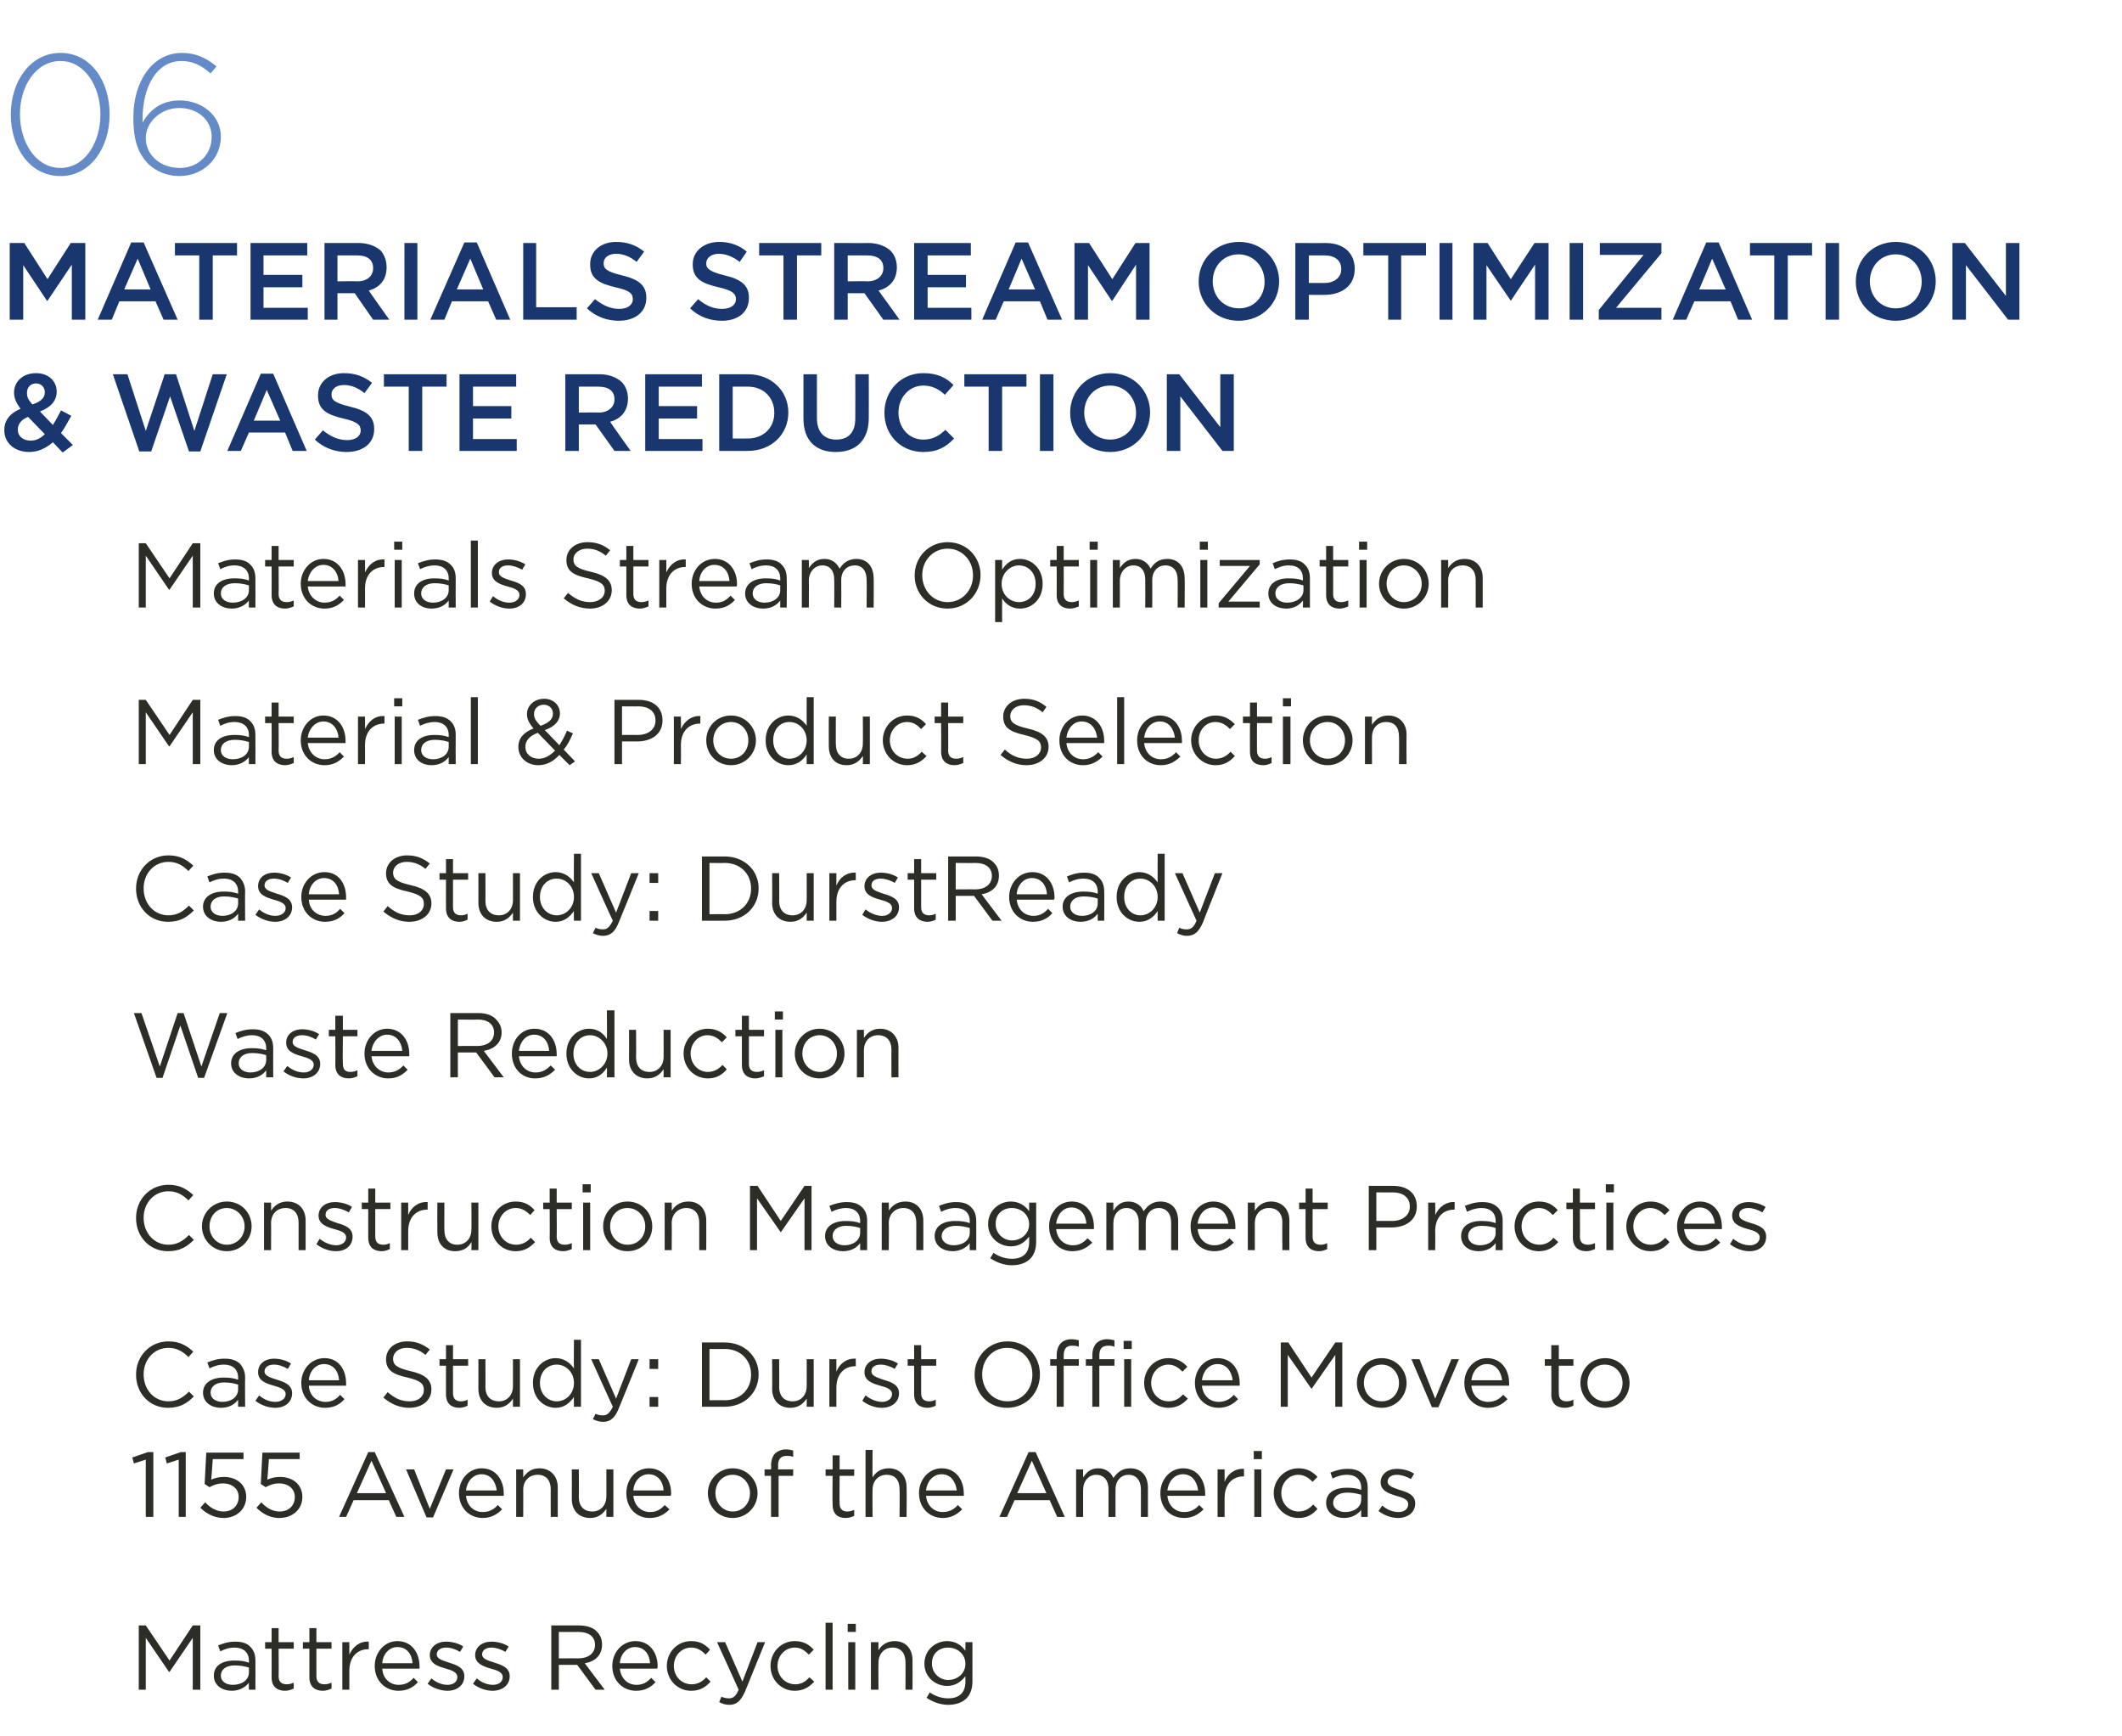 <?xml version="1.0" standalone="no"?><!DOCTYPE svg PUBLIC "-//W3C//DTD SVG 1.1//EN" "http://www.w3.org/Graphics/SVG/1.1/DTD/svg11.dtd"><svg xmlns="http://www.w3.org/2000/svg" version="1.1" width="393px" height="321.4px" viewBox="0 -7 393 321.4" style="top:-7px"><desc>06 Materials Stream Optimization &amp; Waste Reduction Materials Stream Optimization Material &amp; Product Selection Case St...</desc><defs/><g id="Polygon17912"><path d="m25.7 294h1.3l4.4 6.5l4.3-6.5h1.4v11.9h-1.4v-9.6l-4.3 6.3h-.1l-4.3-6.3v9.6h-1.3V294zm13.9 9.3c0-1.8 1.5-2.8 3.8-2.8c1.1 0 1.9.1 2.7.4v-.4c0-1.5-1-2.4-2.7-2.4c-1 0-1.8.3-2.6.7l-.4-1.1c1-.4 1.9-.7 3.2-.7c1.2 0 2.2.3 2.8 1c.6.6.9 1.4.9 2.5c.02.03 0 5.4 0 5.4h-1.2s-.04-1.33 0-1.3c-.6.8-1.7 1.5-3.2 1.5c-1.6 0-3.3-.9-3.3-2.8zm6.5-.6v-.9c-.7-.2-1.5-.4-2.6-.4c-1.7 0-2.6.8-2.6 1.9c0 1.1 1 1.7 2.2 1.7c1.7 0 3-.9 3-2.3zm4.2.9c.03-.03 0-5.3 0-5.3h-1.2v-1.2h1.2v-2.6h1.3v2.6h2.8v1.2h-2.8s.04 5.1 0 5.1c0 1.1.6 1.5 1.5 1.5c.5 0 .8-.1 1.3-.3v1.1c-.5.2-1 .4-1.6.4c-1.4 0-2.5-.7-2.5-2.5zm7 0v-5.3h-1.2v-1.2h1.2v-2.6h1.3v2.6h2.8v1.2h-2.8v5.1c0 1.1.6 1.5 1.5 1.5c.4 0 .8-.1 1.3-.3v1.1c-.5.2-1 .4-1.6.4c-1.4 0-2.5-.7-2.5-2.5zm6.1-6.5h1.3v2.3c.7-1.5 1.9-2.5 3.6-2.4v1.4s-.1-.03-.1 0c-1.9 0-3.5 1.3-3.5 4v3.5h-1.3v-8.8zm6 4.4c0-2.5 1.8-4.6 4.2-4.6c2.6 0 4.1 2.1 4.1 4.7v.4h-6.9c.1 1.9 1.5 3 3 3c1.3 0 2.1-.5 2.8-1.3l.8.8c-.8.9-1.9 1.6-3.6 1.6c-2.4 0-4.4-1.8-4.4-4.6zm7-.5c-.1-1.6-1-3-2.8-3c-1.5 0-2.7 1.3-2.8 3h5.6zm2.8 3.8l.7-1c.9.8 2 1.2 3 1.2c1.1 0 1.8-.6 1.8-1.4v-.1c0-.8-1-1.2-2.1-1.5c-1.4-.4-3-.9-3-2.5c0-1.5 1.3-2.5 3-2.5c1.1 0 2.3.3 3.2.9l-.6 1c-.8-.5-1.7-.8-2.6-.8c-1 0-1.7.5-1.7 1.2v.1c0 .8 1.1 1.1 2.3 1.5c1.3.4 2.8.9 2.8 2.5c0 1.7-1.4 2.7-3.1 2.7c-1.3 0-2.7-.5-3.7-1.3zm8.4 0l.7-1c.9.8 2 1.2 3 1.2c1.1 0 1.8-.6 1.8-1.4v-.1c0-.8-1-1.2-2.2-1.5c-1.3-.4-2.9-.9-2.9-2.5c0-1.5 1.3-2.5 3-2.5c1.1 0 2.3.3 3.2.9l-.6 1c-.8-.5-1.8-.8-2.6-.8c-1 0-1.7.5-1.7 1.2v.1c0 .8 1.1 1.1 2.3 1.5c1.3.4 2.8.9 2.8 2.5c0 1.7-1.4 2.7-3.2 2.7c-1.2 0-2.6-.5-3.6-1.3zm14.5-10.8h5.1c1.5 0 2.7.4 3.4 1.2c.6.6.9 1.4.9 2.3v.1c0 1.9-1.3 3.1-3.2 3.4c.01.04 3.7 4.9 3.7 4.9h-1.7l-3.4-4.6h-3.4v4.6h-1.4V294zm5 6.1c1.8 0 3.1-.9 3.1-2.5c0-1.5-1.1-2.4-3.1-2.4c.04.04-3.6 0-3.6 0v4.9s3.62-.03 3.6 0zm6.3 1.4c0-2.5 1.8-4.6 4.3-4.6c2.6 0 4.1 2.1 4.1 4.7c0 .1 0 .2-.1.4h-6.9c.2 1.9 1.5 3 3.1 3c1.2 0 2-.5 2.7-1.3l.8.8c-.8.9-1.9 1.6-3.6 1.6c-2.4 0-4.4-1.8-4.4-4.6zm7-.5c-.1-1.6-1-3-2.8-3c-1.5 0-2.7 1.3-2.8 3h5.6zm3.1.5c0-2.5 1.9-4.6 4.5-4.6c1.7 0 2.7.7 3.5 1.6l-.8.9c-.7-.7-1.5-1.3-2.7-1.3c-1.8 0-3.2 1.5-3.2 3.4c0 1.9 1.4 3.4 3.3 3.4c1.1 0 2-.5 2.7-1.3l.8.8c-.9 1-1.9 1.7-3.6 1.7c-2.6 0-4.5-2.1-4.5-4.6zm16.8-4.4h1.4l-3.7 9.1c-.8 1.8-1.6 2.5-2.9 2.5c-.8 0-1.3-.2-1.9-.5l.4-1c.5.2.9.3 1.4.3c.8 0 1.3-.4 1.8-1.6c.02-.03-4-8.8-4-8.8h1.5l3.2 7.3l2.8-7.3zm2.4 4.4c0-2.5 1.9-4.6 4.5-4.6c1.7 0 2.7.7 3.5 1.6l-.9.9c-.7-.7-1.4-1.3-2.6-1.3c-1.8 0-3.2 1.5-3.2 3.4c0 1.9 1.4 3.4 3.3 3.4c1.1 0 1.9-.5 2.6-1.3l.9.8c-.9 1-2 1.7-3.6 1.7c-2.6 0-4.5-2.1-4.5-4.6zm10.2-8h1.3v12.4h-1.3v-12.4zm4.1.2h1.5v1.5H157v-1.5zm.1 3.4h1.3v8.8h-1.3v-8.8zm4.2 0h1.4s-.04 1.54 0 1.5c.5-.9 1.5-1.7 3-1.7c2.1 0 3.3 1.5 3.3 3.5c.03.04 0 5.5 0 5.5h-1.3s.02-5.13 0-5.1c0-1.7-.9-2.7-2.4-2.7c-1.5 0-2.6 1.1-2.6 2.8c-.04-.03 0 5 0 5h-1.4v-8.8zm10.3 10.3l.6-1c1 .7 2.2 1.1 3.4 1.1c2 0 3.2-1 3.2-3.1v-1c-.8 1-1.8 1.8-3.4 1.8c-2.1 0-4.2-1.6-4.2-4.1c0-2.6 2.1-4.2 4.2-4.2c1.6 0 2.7.8 3.4 1.8v-1.6h1.3v7.3c0 1.3-.4 2.4-1.1 3.1c-.8.8-2 1.2-3.4 1.2c-1.4 0-2.8-.5-4-1.3zm7.2-6.3c0-1.8-1.5-3-3.2-3c-1.7 0-3 1.1-3 2.9v.1c0 1.7 1.4 3 3 3c1.7 0 3.2-1.2 3.2-3z" stroke="none" fill="#2d2d27"/></g><g id="Polygon17911"><path d="m27 263.3l-2.2.7l-.3-1.1l2.9-1h1v12H27v-10.6zm6.1 0l-2.2.7l-.3-1.1l2.9-1h.9v12h-1.3v-10.6zm4 8.9l.9-1c1 1.1 2.2 1.7 3.4 1.7c1.7 0 2.8-1.1 2.8-2.7c0-1.5-1.2-2.5-2.9-2.5c-1 0-1.8.3-2.5.7l-.9-.6l.3-5.8h6.9v1.2h-5.7s-.25 3.85-.3 3.8c.7-.3 1.4-.5 2.4-.5c2.3 0 4.1 1.4 4.1 3.7c0 2.3-1.8 3.9-4.2 3.9c-1.7 0-3.2-.8-4.3-1.9zm10.4 0l.9-1c1 1.1 2.1 1.7 3.4 1.7c1.7 0 2.8-1.1 2.8-2.7c0-1.5-1.2-2.5-2.9-2.5c-1 0-1.8.3-2.5.7l-.9-.6l.3-5.8h6.9v1.2h-5.7s-.27 3.85-.3 3.8c.7-.3 1.4-.5 2.4-.5c2.3 0 4.1 1.4 4.1 3.7c0 2.3-1.8 3.9-4.3 3.9c-1.7 0-3.1-.8-4.2-1.9zm20.7-10.3h1.2l5.5 12h-1.5l-1.4-3.1h-6.5l-1.4 3.1h-1.3l5.4-12zm3.3 7.6l-2.7-6l-2.7 6h5.4zm3.7-4.4h1.5l2.9 7.3l3-7.3h1.4l-3.8 8.9H79l-3.8-8.9zm9.8 4.4c0-2.5 1.8-4.6 4.2-4.6c2.6 0 4.1 2.1 4.1 4.7v.4h-7c.2 1.9 1.5 3 3.1 3c1.2 0 2.1-.5 2.8-1.3l.8.8c-.9.9-2 1.6-3.6 1.6c-2.4 0-4.4-1.8-4.4-4.6zm7-.5c-.2-1.6-1.1-3-2.8-3c-1.6 0-2.7 1.3-2.9 3h5.7zm3.6-3.9h1.3s.02 1.54 0 1.5c.6-.9 1.5-1.7 3-1.7c2.1 0 3.4 1.5 3.4 3.5v5.5H102s-.02-5.13 0-5.1c0-1.7-.9-2.7-2.4-2.7c-1.6 0-2.7 1.1-2.7 2.8c.02-.03 0 5 0 5h-1.3v-8.8zm10.3 5.5c.03-.03 0-5.5 0-5.5h1.3s.04 5.14 0 5.1c0 1.7.9 2.7 2.5 2.7c1.5 0 2.6-1.1 2.6-2.8c.01.04 0-5 0-5h1.3v8.8h-1.3v-1.5c-.6.9-1.5 1.7-3 1.7c-2.1 0-3.4-1.4-3.4-3.5zm10.1-1.1c0-2.5 1.7-4.6 4.2-4.6c2.6 0 4.1 2.1 4.1 4.7c0 .1 0 .2-.1.4h-6.9c.2 1.9 1.5 3 3.1 3c1.2 0 2-.5 2.7-1.3l.9.8c-.9.9-2 1.6-3.7 1.6c-2.4 0-4.3-1.8-4.3-4.6zm6.9-.5c-.1-1.6-1-3-2.8-3c-1.5 0-2.7 1.3-2.8 3h5.6zm8.2.5c0-2.5 2-4.6 4.6-4.6c2.6 0 4.6 2.1 4.6 4.6c0 2.5-2 4.6-4.6 4.6c-2.7 0-4.6-2.1-4.6-4.6zm7.8 0c0-1.9-1.4-3.4-3.2-3.4c-1.9 0-3.2 1.5-3.2 3.4c0 1.9 1.4 3.4 3.2 3.4c1.9 0 3.2-1.5 3.2-3.4zm3.9-3.2h-1.2v-1.2h1.2s.05-.74 0-.7c0-1 .3-1.8.8-2.3c.5-.4 1.1-.7 1.9-.7c.6 0 1 .1 1.4.2v1.2c-.4-.2-.8-.2-1.2-.2c-1.1 0-1.6.6-1.6 1.8c.04.03 0 .7 0 .7h2.8v1.2h-2.7v7.6h-1.4v-7.6zm11.4 5.3c-.05-.03 0-5.3 0-5.3h-1.3v-1.2h1.3v-2.6h1.3v2.6h2.7v1.2h-2.7s-.04 5.1 0 5.1c0 1.1.6 1.5 1.4 1.5c.5 0 .9-.1 1.3-.3v1.1c-.4.2-.9.4-1.6.4c-1.4 0-2.4-.7-2.4-2.5zm6.1-10.1h1.3s-.03 5.14 0 5.1c.5-.9 1.5-1.7 3-1.7c2.1 0 3.3 1.5 3.3 3.5c.05.04 0 5.5 0 5.5h-1.3s.04-5.13 0-5.1c0-1.7-.8-2.7-2.4-2.7c-1.5 0-2.6 1.1-2.6 2.8c-.03-.03 0 5 0 5h-1.3v-12.4zm9.9 8c0-2.5 1.8-4.6 4.2-4.6c2.6 0 4.1 2.1 4.1 4.7v.4h-7c.2 1.9 1.5 3 3.1 3c1.2 0 2.1-.5 2.8-1.3l.8.8c-.9.9-2 1.6-3.6 1.6c-2.4 0-4.4-1.8-4.4-4.6zm7-.5c-.2-1.6-1.1-3-2.8-3c-1.6 0-2.7 1.3-2.9 3h5.7zm13.3-7.1h1.3l5.4 12h-1.4l-1.4-3.1h-6.5l-1.4 3.1h-1.4l5.4-12zm3.3 7.6l-2.7-6l-2.7 6h5.4zm5.5-4.4h1.3s-.02 1.49 0 1.5c.6-.9 1.3-1.7 2.8-1.7c1.4 0 2.4.8 2.8 1.8c.7-1 1.6-1.8 3.1-1.8c2.1 0 3.3 1.4 3.3 3.6v5.4h-1.3v-5.1c0-1.7-.9-2.7-2.3-2.7c-1.3 0-2.4 1-2.4 2.7c-.02.03 0 5.1 0 5.1h-1.3v-5.2c0-1.6-.9-2.6-2.3-2.6c-1.4 0-2.4 1.2-2.4 2.8c-.02-.02 0 5 0 5h-1.3v-8.8zm15.6 4.4c0-2.5 1.8-4.6 4.2-4.6c2.6 0 4.1 2.1 4.1 4.7v.4h-7c.2 1.9 1.5 3 3.1 3c1.2 0 2.1-.5 2.8-1.3l.8.8c-.9.9-2 1.6-3.6 1.6c-2.5 0-4.4-1.8-4.4-4.6zm7-.5c-.2-1.6-1.1-3-2.8-3c-1.6 0-2.7 1.3-2.9 3h5.7zm3.6-3.9h1.3v2.3c.6-1.5 1.9-2.5 3.6-2.4c-.02-.04 0 1.4 0 1.4c0 0-.12-.03-.1 0c-1.9 0-3.5 1.3-3.5 4v3.5h-1.3v-8.8zm6.7-3.4h1.5v1.5h-1.5v-1.5zm.1 3.4h1.3v8.8h-1.3v-8.8zm3.6 4.4c0-2.5 2-4.6 4.6-4.6c1.6 0 2.7.7 3.5 1.6l-.9.9c-.7-.7-1.5-1.3-2.7-1.3c-1.7 0-3.1 1.5-3.1 3.4c0 1.9 1.4 3.4 3.2 3.4c1.1 0 2-.5 2.7-1.3l.8.8c-.8 1-1.9 1.7-3.5 1.7c-2.6 0-4.6-2.1-4.6-4.6zm9.7 1.8c0-1.8 1.5-2.8 3.8-2.8c1.1 0 1.9.1 2.7.4v-.4c0-1.5-1-2.4-2.6-2.4c-1.1 0-1.9.3-2.7.7l-.4-1.1c1-.4 1.9-.7 3.2-.7c1.2 0 2.2.3 2.8 1c.6.6.9 1.4.9 2.5c.03.03 0 5.4 0 5.4h-1.2s-.03-1.33 0-1.3c-.6.8-1.7 1.5-3.2 1.5c-1.6 0-3.3-.9-3.3-2.8zm6.5-.6v-.9c-.7-.2-1.5-.4-2.6-.4c-1.6 0-2.6.8-2.6 1.9c0 1.1 1.1 1.7 2.2 1.7c1.7 0 3-.9 3-2.3zm3.2 2.1l.7-1c.9.8 2 1.2 3 1.2c1.1 0 1.8-.6 1.8-1.4v-.1c0-.8-1-1.2-2.2-1.5c-1.3-.4-2.9-.9-2.9-2.5c0-1.5 1.3-2.5 3-2.5c1.1 0 2.3.3 3.2.9l-.6 1c-.8-.5-1.8-.8-2.6-.8c-1 0-1.7.5-1.7 1.2v.1c0 .8 1.1 1.1 2.2 1.5c1.4.4 2.9.9 2.9 2.5c0 1.7-1.4 2.7-3.2 2.7c-1.2 0-2.6-.5-3.6-1.3z" stroke="none" fill="#2d2d27"/></g><g id="Polygon17910"><path d="m25.2 247.6v-.1c0-3.3 2.5-6.1 6-6.1c2.1 0 3.4.8 4.6 1.9l-.9 1c-1-1-2.1-1.7-3.7-1.7c-2.7 0-4.6 2.2-4.6 4.9c0 2.8 1.9 5 4.6 5c1.6 0 2.7-.7 3.8-1.8l.9.9c-1.3 1.3-2.6 2.1-4.8 2.1c-3.4 0-5.9-2.7-5.9-6.1zm12.4 3.3c0-1.8 1.6-2.8 3.8-2.8c1.1 0 1.9.1 2.7.4v-.4c0-1.5-1-2.4-2.6-2.4c-1.1 0-1.9.3-2.7.7l-.4-1.1c1-.4 1.9-.7 3.2-.7c1.3 0 2.2.3 2.9 1c.5.6.9 1.4.9 2.5c-.04.03 0 5.4 0 5.4h-1.3v-1.3c-.6.8-1.6 1.5-3.2 1.5c-1.6 0-3.3-.9-3.3-2.8zm6.5-.6v-.9c-.6-.2-1.5-.4-2.6-.4c-1.6 0-2.5.8-2.5 1.9c0 1.1 1 1.7 2.2 1.7c1.6 0 2.9-.9 2.9-2.3zm3.2 2.1l.7-1c.9.8 2 1.2 3 1.2c1.1 0 1.9-.6 1.9-1.4v-.1c0-.8-1.1-1.2-2.2-1.5c-1.4-.4-2.9-.9-2.9-2.5c0-1.5 1.2-2.5 3-2.5c1 0 2.2.3 3.1.9l-.6 1c-.8-.5-1.7-.8-2.6-.8c-1 0-1.7.5-1.7 1.2v.1c0 .8 1.1 1.1 2.3 1.5c1.3.4 2.8.9 2.8 2.5c0 1.7-1.4 2.7-3.1 2.7c-1.3 0-2.7-.5-3.7-1.3zm8.5-3.3c0-2.5 1.8-4.6 4.3-4.6c2.6 0 4 2.1 4 4.7v.4h-6.9c.1 1.9 1.5 3 3.1 3c1.2 0 2-.5 2.7-1.3l.8.8c-.8.9-1.9 1.6-3.6 1.6c-2.4 0-4.4-1.8-4.4-4.6zm7-.5c-.1-1.6-1-3-2.8-3c-1.5 0-2.7 1.3-2.8 3h5.6zm8.2 3.2l.8-1c1.3 1.1 2.4 1.7 4.1 1.7c1.6 0 2.6-.9 2.6-2.1c0-1.1-.5-1.7-3-2.3c-2.8-.6-4-1.4-4-3.4c0-1.9 1.6-3.3 3.9-3.3c1.7 0 2.9.5 4.2 1.5l-.8 1c-1.1-.9-2.2-1.3-3.5-1.3c-1.5 0-2.5.9-2.5 2c0 1.1.6 1.7 3.2 2.3c2.7.6 3.9 1.6 3.9 3.4c0 2-1.7 3.4-4.1 3.4c-1.8 0-3.4-.7-4.8-1.9zm11.6-.6c-.02-.03 0-5.3 0-5.3h-1.2v-1.2h1.2v-2.6h1.3v2.6h2.8v1.2h-2.8v5.1c0 1.1.6 1.5 1.5 1.5c.4 0 .8-.1 1.2-.3v1.1c-.4.2-.9.4-1.5.4c-1.4 0-2.5-.7-2.5-2.5zm6-1c.02-.03 0-5.5 0-5.5h1.3s.03 5.14 0 5.1c0 1.7.9 2.7 2.5 2.7c1.5 0 2.6-1.1 2.6-2.8v-5h1.3v8.8H95V252c-.6.9-1.5 1.7-3 1.7c-2.1 0-3.4-1.4-3.4-3.5zm10.1-1.1c0-2.9 2.1-4.6 4.2-4.6c1.6 0 2.7.9 3.4 1.9c-.05-.01 0-5.3 0-5.3h1.3v12.4h-1.3s-.05-1.77 0-1.8c-.8 1.1-1.8 2-3.4 2c-2.1 0-4.2-1.7-4.2-4.6zm7.6 0c0-2-1.5-3.4-3.2-3.4c-1.7 0-3.1 1.3-3.1 3.4c0 2.1 1.5 3.4 3.1 3.4c1.7 0 3.2-1.4 3.2-3.4zm10.6-4.4h1.4s-3.67 9.09-3.7 9.1c-.7 1.8-1.6 2.5-2.9 2.5c-.7 0-1.3-.2-1.9-.5l.5-1c.4.2.8.3 1.4.3c.7 0 1.2-.4 1.8-1.6c-.05-.03-4-8.8-4-8.8h1.4l3.2 7.3l2.8-7.3zm3.4 0h1.6v1.8h-1.6v-1.8zm0 7h1.6v1.8h-1.6v-1.8zm9.7-10.1h4.2c3.7 0 6.3 2.6 6.3 5.9c0 3.4-2.6 6-6.3 6H130v-11.9zm1.4 1.2v9.5s2.75-.04 2.8 0c3 0 4.9-2.1 4.9-4.7v-.1c0-2.6-1.9-4.7-4.9-4.7c-.05.04-2.8 0-2.8 0zm11.6 7.4c.04-.03 0-5.5 0-5.5h1.3s.05 5.14 0 5.1c0 1.7.9 2.7 2.5 2.7c1.5 0 2.6-1.1 2.6-2.8c.02.04 0-5 0-5h1.3v8.8h-1.3s.02-1.53 0-1.5c-.6.9-1.5 1.7-3 1.7c-2.1 0-3.4-1.4-3.4-3.5zm10.6-5.5h1.3v2.3c.6-1.5 1.9-2.5 3.6-2.4c-.02-.04 0 1.4 0 1.4c0 0-.13-.03-.1 0c-1.9 0-3.5 1.3-3.5 4v3.5h-1.3v-8.8zm6.1 7.7l.6-1c1 .8 2.1 1.2 3.1 1.2c1 0 1.8-.6 1.8-1.4v-.1c0-.8-1-1.2-2.2-1.5c-1.4-.4-2.9-.9-2.9-2.5c0-1.5 1.3-2.5 3-2.5c1.1 0 2.3.3 3.2.9l-.6 1c-.8-.5-1.8-.8-2.6-.8c-1.1 0-1.7.5-1.7 1.2v.1c0 .8 1.1 1.1 2.2 1.5c1.4.4 2.9.9 2.9 2.5c0 1.7-1.4 2.7-3.2 2.7c-1.2 0-2.6-.5-3.6-1.3zm9.6-1.2v-5.3h-1.2v-1.2h1.2v-2.6h1.3v2.6h2.8v1.2h-2.8v5.1c0 1.1.6 1.5 1.5 1.5c.4 0 .8-.1 1.2-.3v1.1c-.4.2-.9.4-1.5.4c-1.4 0-2.5-.7-2.5-2.5zm11.2-3.6v-.1c0-3.2 2.5-6.1 6.1-6.1c3.6 0 6 2.8 6 6.1c0 3.3-2.4 6.2-6.1 6.2c-3.6 0-6-2.8-6-6.1zm10.7 0v-.1c0-2.7-1.9-4.9-4.7-4.9c-2.7 0-4.6 2.2-4.6 4.9c0 2.8 2 5 4.7 5c2.7 0 4.6-2.2 4.6-4.9zm4.5-1.7h-1.2v-1.2h1.2v-.7c0-1 .3-1.8.8-2.3c.4-.4 1.1-.7 1.9-.7c.6 0 1 .1 1.4.2v1.2c-.5-.2-.8-.2-1.3-.2c-1 0-1.5.6-1.5 1.8v.7h2.8v1.2H197v7.6h-1.3v-7.6zm6.6 0h-1.2v-1.2h1.2s.03-.74 0-.7c0-1 .3-1.8.8-2.3c.4-.4 1.1-.7 1.9-.7c.6 0 1 .1 1.4.2v1.2c-.4-.2-.8-.2-1.2-.2c-1.1 0-1.6.6-1.6 1.8c.02.03 0 .7 0 .7h2.8v1.2h-2.8v7.6h-1.3v-7.6zm5.8-4.6h1.5v1.5h-1.5v-1.5zm.1 3.4h1.3v8.8h-1.3v-8.8zm3.7 4.4c0-2.5 1.9-4.6 4.5-4.6c1.6 0 2.7.7 3.5 1.6l-.9.9c-.7-.7-1.5-1.3-2.6-1.3c-1.8 0-3.2 1.5-3.2 3.4c0 1.9 1.4 3.4 3.2 3.4c1.2 0 2-.5 2.7-1.3l.9.8c-.9 1-2 1.7-3.6 1.7c-2.6 0-4.5-2.1-4.5-4.6zm9.4 0c0-2.5 1.8-4.6 4.2-4.6c2.6 0 4.1 2.1 4.1 4.7v.4h-7c.2 1.9 1.5 3 3.1 3c1.2 0 2.1-.5 2.8-1.3l.8.8c-.9.9-2 1.6-3.6 1.6c-2.4 0-4.4-1.8-4.4-4.6zm7-.5c-.2-1.6-1.1-3-2.8-3c-1.6 0-2.7 1.3-2.9 3h5.7zm8.9-7h1.4l4.3 6.5l4.4-6.5h1.3v11.9h-1.3v-9.6l-4.4 6.3l-4.4-6.3v9.6h-1.3v-11.9zm14.1 7.5c0-2.5 1.9-4.6 4.6-4.6c2.6 0 4.6 2.1 4.6 4.6c0 2.5-2 4.6-4.6 4.6c-2.7 0-4.6-2.1-4.6-4.6zm7.8 0c0-1.9-1.4-3.4-3.2-3.4c-2 0-3.3 1.5-3.3 3.4c0 1.9 1.4 3.4 3.3 3.4c1.9 0 3.2-1.5 3.2-3.4zm2.3-4.4h1.5l2.9 7.3l3-7.3h1.4l-3.8 8.9h-1.2l-3.8-8.9zm9.8 4.4c0-2.5 1.8-4.6 4.2-4.6c2.6 0 4.1 2.1 4.1 4.7v.4h-7c.2 1.9 1.5 3 3.1 3c1.2 0 2.1-.5 2.8-1.3l.8.8c-.9.9-2 1.6-3.6 1.6c-2.4 0-4.4-1.8-4.4-4.6zm7-.5c-.2-1.6-1.1-3-2.8-3c-1.6 0-2.7 1.3-2.9 3h5.7zm9.1 2.6c.05-.03 0-5.3 0-5.3h-1.2v-1.2h1.2v-2.6h1.4v2.6h2.7v1.2h-2.7s-.04 5.1 0 5.1c0 1.1.6 1.5 1.4 1.5c.5 0 .9-.1 1.3-.3v1.1c-.4.2-.9.4-1.6.4c-1.4 0-2.5-.7-2.5-2.5zm5.4-2.1c0-2.5 1.9-4.6 4.6-4.6c2.6 0 4.5 2.1 4.5 4.6c0 2.5-1.9 4.6-4.6 4.6c-2.6 0-4.5-2.1-4.5-4.6zm7.8 0c0-1.9-1.4-3.4-3.3-3.4c-1.9 0-3.2 1.5-3.2 3.4c0 1.9 1.4 3.4 3.3 3.4c1.9 0 3.2-1.5 3.2-3.4z" stroke="none" fill="#2d2d27"/></g><g id="Polygon17909"><path d="m25.2 218.6v-.1c0-3.3 2.5-6.1 6-6.1c2.1 0 3.4.8 4.6 1.9l-.9 1c-1-1-2.1-1.7-3.7-1.7c-2.7 0-4.6 2.2-4.6 4.9c0 2.8 1.9 5 4.6 5c1.6 0 2.7-.7 3.8-1.8l.9.9c-1.3 1.3-2.6 2.1-4.8 2.1c-3.4 0-5.9-2.7-5.9-6.1zm12.2 1.5c0-2.5 2-4.6 4.6-4.6c2.7 0 4.6 2.1 4.6 4.6c0 2.5-2 4.6-4.6 4.6c-2.6 0-4.6-2.1-4.6-4.6zm7.9 0c0-1.9-1.5-3.4-3.3-3.4c-1.9 0-3.2 1.5-3.2 3.4c0 1.9 1.4 3.4 3.2 3.4c1.9 0 3.3-1.5 3.3-3.4zm3.6-4.4h1.3s.03 1.54 0 1.5c.6-.9 1.5-1.7 3-1.7c2.2 0 3.4 1.5 3.4 3.5v5.5h-1.3v-5.1c0-1.7-.9-2.7-2.4-2.7c-1.6 0-2.7 1.1-2.7 2.8c.03-.03 0 5 0 5h-1.3v-8.8zm9.7 7.7l.6-1c1 .8 2.1 1.2 3.1 1.2c1 0 1.8-.6 1.8-1.4v-.1c0-.8-1-1.2-2.2-1.5c-1.4-.4-2.9-.9-2.9-2.5c0-1.5 1.3-2.5 3-2.5c1.1 0 2.3.3 3.2.9l-.6 1c-.9-.5-1.8-.8-2.6-.8c-1.1 0-1.7.5-1.7 1.2v.1c0 .8 1.1 1.1 2.2 1.5c1.4.4 2.8.9 2.8 2.5c0 1.7-1.3 2.7-3.1 2.7c-1.2 0-2.6-.5-3.6-1.3zm9.6-1.2c-.02-.03 0-5.3 0-5.3H67v-1.2h1.2v-2.6h1.3v2.6h2.8v1.2h-2.8v5.1c0 1.1.6 1.5 1.5 1.5c.4 0 .8-.1 1.2-.3v1.1c-.4.2-.9.4-1.5.4c-1.4 0-2.5-.7-2.5-2.5zm6.1-6.5h1.3v2.3c.6-1.5 1.9-2.5 3.6-2.4v1.4s-.11-.03-.1 0c-1.9 0-3.5 1.3-3.5 4v3.5h-1.3v-8.8zm6.7 5.5c-.03-.03 0-5.5 0-5.5h1.3s-.02 5.14 0 5.1c0 1.7.9 2.7 2.4 2.7c1.5 0 2.6-1.1 2.6-2.8c.05.04 0-5 0-5h1.3v8.8h-1.3s.05-1.53 0-1.5c-.5.9-1.4 1.7-3 1.7c-2.1 0-3.3-1.4-3.3-3.5zm10-1.1c0-2.5 1.9-4.6 4.5-4.6c1.7 0 2.7.7 3.5 1.6l-.8.9c-.7-.7-1.5-1.3-2.7-1.3c-1.8 0-3.2 1.5-3.2 3.4c0 1.9 1.4 3.4 3.3 3.4c1.1 0 2-.5 2.7-1.3l.8.8c-.9 1-2 1.7-3.6 1.7c-2.6 0-4.5-2.1-4.5-4.6zm10.8 2.1c.04-.03 0-5.3 0-5.3h-1.2v-1.2h1.2v-2.6h1.3v2.6h2.8v1.2h-2.8s.04 5.1 0 5.1c0 1.1.6 1.5 1.5 1.5c.5 0 .8-.1 1.3-.3v1.1c-.5.2-1 .4-1.6.4c-1.4 0-2.5-.7-2.5-2.5zm6.1-9.9h1.5v1.5h-1.5v-1.5zm.1 3.4h1.3v8.8H108v-8.8zm3.7 4.4c0-2.5 1.9-4.6 4.5-4.6c2.7 0 4.6 2.1 4.6 4.6c0 2.5-1.9 4.6-4.6 4.6c-2.6 0-4.5-2.1-4.5-4.6zm7.8 0c0-1.9-1.4-3.4-3.3-3.4c-1.9 0-3.2 1.5-3.2 3.4c0 1.9 1.4 3.4 3.2 3.4c2 0 3.3-1.5 3.3-3.4zm3.6-4.4h1.3s.04 1.54 0 1.5c.6-.9 1.5-1.7 3.1-1.7c2.1 0 3.3 1.5 3.3 3.5c.02.04 0 5.5 0 5.5h-1.3v-5.1c0-1.7-.9-2.7-2.4-2.7c-1.5 0-2.7 1.1-2.7 2.8c.04-.03 0 5 0 5h-1.3v-8.8zm15.8-3.1h1.4l4.3 6.5l4.4-6.5h1.3v11.9H149v-9.6l-4.4 6.3l-4.4-6.3v9.6h-1.3v-11.9zm13.9 9.3c0-1.8 1.6-2.8 3.8-2.8c1.1 0 1.9.1 2.7.4v-.4c0-1.5-1-2.4-2.6-2.4c-1 0-1.9.3-2.7.7l-.4-1.1c1-.4 2-.7 3.2-.7c1.3 0 2.2.3 2.9 1c.6.6.9 1.4.9 2.5c-.03.03 0 5.4 0 5.4h-1.3v-1.3c-.6.8-1.6 1.5-3.2 1.5c-1.6 0-3.3-.9-3.3-2.8zm6.5-.6v-.9c-.6-.2-1.5-.4-2.6-.4c-1.6 0-2.5.8-2.5 1.9c0 1.1 1 1.7 2.2 1.7c1.6 0 2.9-.9 2.9-2.3zm4-5.6h1.3s.05 1.54 0 1.5c.6-.9 1.5-1.7 3.1-1.7c2.1 0 3.3 1.5 3.3 3.5c.02.04 0 5.5 0 5.5h-1.3v-5.1c0-1.7-.9-2.7-2.4-2.7c-1.5 0-2.7 1.1-2.7 2.8c.05-.03 0 5 0 5h-1.3v-8.8zm9.8 6.2c0-1.8 1.5-2.8 3.8-2.8c1.1 0 1.9.1 2.7.4v-.4c0-1.5-1-2.4-2.6-2.4c-1.1 0-1.9.3-2.7.7l-.4-1.1c1-.4 1.9-.7 3.2-.7c1.2 0 2.2.3 2.8 1c.6.6.9 1.4.9 2.5c.03.03 0 5.4 0 5.4h-1.2s-.03-1.33 0-1.3c-.6.8-1.7 1.5-3.2 1.5c-1.6 0-3.3-.9-3.3-2.8zm6.5-.6v-.9c-.7-.2-1.5-.4-2.6-.4c-1.6 0-2.6.8-2.6 1.9c0 1.1 1.1 1.7 2.2 1.7c1.7 0 3-.9 3-2.3zm3.8 4.7l.6-1c1 .7 2.2 1.1 3.4 1.1c2 0 3.2-1 3.2-3.1v-1c-.8 1-1.8 1.8-3.4 1.8c-2.1 0-4.2-1.6-4.2-4.1c0-2.6 2.1-4.2 4.2-4.2c1.6 0 2.7.8 3.4 1.8v-1.6h1.3v7.3c0 1.3-.4 2.4-1.1 3.1c-.8.8-2 1.2-3.4 1.2c-1.4 0-2.8-.5-4-1.3zm7.2-6.3c0-1.8-1.5-3-3.2-3c-1.7 0-3 1.1-3 2.9v.1c0 1.7 1.4 3 3 3c1.7 0 3.2-1.2 3.2-3zm3.7.4c0-2.5 1.7-4.6 4.2-4.6c2.6 0 4.1 2.1 4.1 4.7v.4h-7c.2 1.9 1.5 3 3.1 3c1.2 0 2-.5 2.7-1.3l.9.8c-.9.9-2 1.6-3.7 1.6c-2.4 0-4.3-1.8-4.3-4.6zm6.9-.5c-.1-1.6-1-3-2.8-3c-1.5 0-2.6 1.3-2.8 3h5.6zm3.7-3.9h1.3s-.02 1.49 0 1.5c.6-.9 1.3-1.7 2.8-1.7c1.4 0 2.4.8 2.8 1.8c.7-1 1.6-1.8 3.1-1.8c2.1 0 3.3 1.4 3.3 3.6v5.4h-1.3v-5.1c0-1.7-.9-2.7-2.3-2.7c-1.3 0-2.4 1-2.4 2.7c-.02.03 0 5.1 0 5.1h-1.3v-5.2c0-1.6-.9-2.6-2.3-2.6c-1.4 0-2.4 1.2-2.4 2.8c-.02-.02 0 5 0 5h-1.3v-8.8zm15.6 4.4c0-2.5 1.8-4.6 4.2-4.6c2.6 0 4.1 2.1 4.1 4.7v.4h-7c.2 1.9 1.5 3 3.1 3c1.2 0 2-.5 2.8-1.3l.8.8c-.9.9-2 1.6-3.6 1.6c-2.5 0-4.4-1.8-4.4-4.6zm7-.5c-.2-1.6-1.1-3-2.8-3c-1.6 0-2.7 1.3-2.9 3h5.7zm3.6-3.9h1.3v1.5c.6-.9 1.5-1.7 3-1.7c2.1 0 3.4 1.5 3.4 3.5c-.03.04 0 5.5 0 5.5h-1.3s-.04-5.13 0-5.1c0-1.7-.9-2.7-2.5-2.7c-1.5 0-2.6 1.1-2.6 2.8c-.01-.03 0 5 0 5h-1.3v-8.8zm10.7 6.5c-.02-.03 0-5.3 0-5.3h-1.2v-1.2h1.2v-2.6h1.3v2.6h2.8v1.2h-2.8v5.1c0 1.1.6 1.5 1.5 1.5c.4 0 .8-.1 1.2-.3v1.1c-.4.2-.9.4-1.5.4c-1.4 0-2.5-.7-2.5-2.5zm11.7-9.6h4.5c2.7 0 4.4 1.4 4.4 3.8c0 2.6-2.1 3.9-4.7 3.9h-2.8v4.2h-1.4v-11.9zm4.3 6.5c2 0 3.3-1.1 3.3-2.6v-.1c0-1.7-1.3-2.6-3.2-2.6c-.04.04-3 0-3 0v5.3s2.9-.02 2.9 0zm6.7-3.4h1.3s.04 2.31 0 2.3c.7-1.5 2-2.5 3.6-2.4c.02-.04 0 1.4 0 1.4c0 0-.08-.03-.1 0c-1.9 0-3.5 1.3-3.5 4c.04 0 0 3.5 0 3.5h-1.3v-8.8zm6.1 6.2c0-1.8 1.5-2.8 3.7-2.8c1.1 0 1.9.1 2.7.4v-.4c0-1.5-1-2.4-2.6-2.4c-1 0-1.9.3-2.7.7l-.4-1.1c1-.4 2-.7 3.2-.7c1.3 0 2.2.3 2.9 1c.6.6.9 1.4.9 2.5c-.03.03 0 5.4 0 5.4H277s.02-1.33 0-1.3c-.6.8-1.6 1.5-3.2 1.5c-1.6 0-3.2-.9-3.2-2.8zm6.4-.6v-.9c-.6-.2-1.5-.4-2.6-.4c-1.6 0-2.5.8-2.5 1.9c0 1.1 1 1.7 2.2 1.7c1.6 0 2.9-.9 2.9-2.3zm3.5-1.2c0-2.5 1.9-4.6 4.5-4.6c1.7 0 2.7.7 3.5 1.6l-.9.9c-.7-.7-1.4-1.3-2.6-1.3c-1.8 0-3.2 1.5-3.2 3.4c0 1.9 1.4 3.4 3.3 3.4c1.1 0 2-.5 2.6-1.3l.9.8c-.9 1-2 1.7-3.6 1.7c-2.6 0-4.5-2.1-4.5-4.6zm10.8 2.1c.03-.03 0-5.3 0-5.3h-1.2v-1.2h1.2v-2.6h1.3v2.6h2.8v1.2h-2.8s.04 5.1 0 5.1c0 1.1.6 1.5 1.5 1.5c.5 0 .8-.1 1.3-.3v1.1c-.5.2-1 .4-1.6.4c-1.4 0-2.5-.7-2.5-2.5zm6.1-9.9h1.5v1.5h-1.5v-1.5zm.1 3.4h1.3v8.8h-1.3v-8.8zm3.7 4.4c0-2.5 1.9-4.6 4.5-4.6c1.6 0 2.7.7 3.5 1.6l-.9.9c-.7-.7-1.5-1.3-2.7-1.3c-1.7 0-3.1 1.5-3.1 3.4c0 1.9 1.4 3.4 3.2 3.4c1.1 0 2-.5 2.7-1.3l.8.8c-.8 1-1.9 1.7-3.5 1.7c-2.6 0-4.5-2.1-4.5-4.6zm9.4 0c0-2.5 1.8-4.6 4.2-4.6c2.6 0 4.1 2.1 4.1 4.7v.4h-7c.2 1.9 1.5 3 3.1 3c1.2 0 2.1-.5 2.8-1.3l.8.8c-.9.9-2 1.6-3.6 1.6c-2.5 0-4.4-1.8-4.4-4.6zm7-.5c-.2-1.6-1.1-3-2.8-3c-1.6 0-2.7 1.3-2.9 3h5.7zm2.8 3.8l.6-1c1 .8 2 1.2 3.1 1.2c1 0 1.8-.6 1.8-1.4v-.1c0-.8-1-1.2-2.2-1.5c-1.4-.4-2.9-.9-2.9-2.5c0-1.5 1.3-2.5 3-2.5c1.1 0 2.2.3 3.2.9l-.6 1c-.9-.5-1.8-.8-2.6-.8c-1.1 0-1.7.5-1.7 1.2v.1c0 .8 1 1.1 2.2 1.5c1.4.4 2.8.9 2.8 2.5c0 1.7-1.3 2.7-3.1 2.7c-1.2 0-2.6-.5-3.6-1.3z" stroke="none" fill="#2d2d27"/></g><g id="Polygon17908"><path d="m24.8 180.6h1.4l3.4 9.9l3.3-9.9h1.1l3.3 9.9l3.4-9.9h1.4l-4.3 12h-1.1l-3.3-9.7l-3.3 9.7H29l-4.2-12zm18 9.3c0-1.8 1.6-2.8 3.8-2.8c1.1 0 1.9.1 2.7.4v-.4c0-1.5-1-2.4-2.6-2.4c-1 0-1.9.3-2.7.7l-.4-1.1c1-.4 2-.7 3.2-.7c1.3 0 2.2.3 2.9 1c.6.6.9 1.4.9 2.5c-.03.03 0 5.4 0 5.4h-1.3v-1.3c-.6.8-1.6 1.5-3.2 1.5c-1.6 0-3.3-.9-3.3-2.8zm6.5-.6v-.9c-.6-.2-1.5-.4-2.6-.4c-1.6 0-2.5.8-2.5 1.9c0 1.1 1 1.7 2.2 1.7c1.6 0 2.9-.9 2.9-2.3zm3.2 2.1l.7-1c1 .8 2 1.2 3.1 1.2c1 0 1.8-.6 1.8-1.4v-.1c0-.8-1.1-1.2-2.2-1.5c-1.4-.4-2.9-.9-2.9-2.5c0-1.5 1.2-2.5 3-2.5c1 0 2.2.3 3.1.9l-.6 1c-.8-.5-1.7-.8-2.6-.8c-1 0-1.7.5-1.7 1.2v.1c0 .8 1.1 1.1 2.3 1.5c1.3.4 2.8.9 2.8 2.5c0 1.7-1.4 2.7-3.1 2.7c-1.3 0-2.7-.5-3.7-1.3zm9.6-1.2c.04-.03 0-5.3 0-5.3h-1.2v-1.2h1.2v-2.6h1.4v2.6h2.7v1.2h-2.7s-.05 5.1 0 5.1c0 1.1.5 1.5 1.4 1.5c.5 0 .8-.1 1.3-.3v1.1c-.5.2-.9.4-1.6.4c-1.4 0-2.5-.7-2.5-2.5zm5.4-2.1c0-2.5 1.8-4.6 4.2-4.6c2.6 0 4.1 2.1 4.1 4.7v.4h-7c.2 1.9 1.6 3 3.1 3c1.2 0 2.1-.5 2.8-1.3l.8.8c-.9.9-1.9 1.6-3.6 1.6c-2.4 0-4.4-1.8-4.4-4.6zm7-.5c-.1-1.6-1.1-3-2.8-3c-1.5 0-2.7 1.3-2.9 3h5.7zm8.9-7h5.2c1.4 0 2.6.4 3.3 1.2c.6.6 1 1.4 1 2.3v.1c0 1.9-1.4 3.1-3.3 3.4l3.7 4.9h-1.7l-3.4-4.6h-3.4v4.6h-1.4v-11.9zm5 6.1c1.8 0 3.1-.9 3.1-2.5c0-1.5-1.1-2.4-3-2.4c-.04.04-3.7 0-3.7 0v4.9s3.64-.03 3.6 0zm6.4 1.4c0-2.5 1.7-4.6 4.2-4.6c2.6 0 4.1 2.1 4.1 4.7v.4h-7c.2 1.9 1.5 3 3.1 3c1.2 0 2-.5 2.8-1.3l.8.8c-.9.9-2 1.6-3.7 1.6c-2.4 0-4.3-1.8-4.3-4.6zm6.9-.5c-.1-1.6-1-3-2.8-3c-1.5 0-2.6 1.3-2.8 3h5.6zm3.2.5c0-2.9 2.1-4.6 4.2-4.6c1.6 0 2.7.9 3.3 1.9c.04-.01 0-5.3 0-5.3h1.4v12.4h-1.4s.04-1.77 0-1.8c-.7 1.1-1.7 2-3.3 2c-2.1 0-4.2-1.7-4.2-4.6zm7.6 0c0-2-1.6-3.4-3.2-3.4c-1.7 0-3.1 1.3-3.1 3.4c0 2.1 1.4 3.4 3.1 3.4c1.6 0 3.2-1.4 3.2-3.4zm4 1.1c.03-.03 0-5.5 0-5.5h1.3s.04 5.14 0 5.1c0 1.7.9 2.7 2.5 2.7c1.5 0 2.6-1.1 2.6-2.8c.01.04 0-5 0-5h1.3v8.8h-1.3V191c-.6.9-1.5 1.7-3 1.7c-2.1 0-3.4-1.4-3.4-3.5zm10.1-1.1c0-2.5 1.9-4.6 4.5-4.6c1.6 0 2.7.7 3.5 1.6l-.9.9c-.7-.7-1.5-1.3-2.7-1.3c-1.7 0-3.1 1.5-3.1 3.4c0 1.9 1.4 3.4 3.2 3.4c1.1 0 2-.5 2.7-1.3l.8.8c-.8 1-1.9 1.7-3.5 1.7c-2.6 0-4.5-2.1-4.5-4.6zm10.8 2.1v-5.3h-1.2v-1.2h1.2v-2.6h1.3v2.6h2.8v1.2h-2.8v5.1c0 1.1.6 1.5 1.5 1.5c.4 0 .8-.1 1.3-.3v1.1c-.5.2-1 .4-1.6.4c-1.4 0-2.5-.7-2.5-2.5zm6.1-9.9h1.5v1.5h-1.5v-1.5zm.1 3.4h1.3v8.8h-1.3v-8.8zm3.6 4.4c0-2.5 2-4.6 4.6-4.6c2.6 0 4.6 2.1 4.6 4.6c0 2.5-2 4.6-4.6 4.6c-2.7 0-4.6-2.1-4.6-4.6zm7.8 0c0-1.9-1.4-3.4-3.2-3.4c-1.9 0-3.2 1.5-3.2 3.4c0 1.9 1.4 3.4 3.2 3.4c1.9 0 3.2-1.5 3.2-3.4zm3.7-4.4h1.3v1.5c.6-.9 1.5-1.7 3-1.7c2.1 0 3.4 1.5 3.4 3.5c-.02.04 0 5.5 0 5.5h-1.3s-.03-5.13 0-5.1c0-1.7-.9-2.7-2.5-2.7c-1.5 0-2.6 1.1-2.6 2.8v5h-1.3v-8.8z" stroke="none" fill="#2d2d27"/></g><g id="Polygon17907"><path d="m25.2 157.6v-.1c0-3.3 2.5-6.1 6-6.1c2.1 0 3.4.8 4.6 1.9l-.9 1c-1-1-2.1-1.7-3.7-1.7c-2.7 0-4.6 2.2-4.6 4.9c0 2.8 1.9 5 4.6 5c1.6 0 2.7-.7 3.8-1.8l.9.9c-1.3 1.3-2.6 2.1-4.8 2.1c-3.4 0-5.9-2.7-5.9-6.1zm12.4 3.3c0-1.8 1.6-2.8 3.8-2.8c1.1 0 1.9.1 2.7.4v-.4c0-1.5-1-2.4-2.6-2.4c-1.1 0-1.9.3-2.7.7l-.4-1.1c1-.4 1.9-.7 3.2-.7c1.3 0 2.2.3 2.9 1c.5.6.9 1.4.9 2.5c-.04.03 0 5.4 0 5.4h-1.3v-1.3c-.6.8-1.6 1.5-3.2 1.5c-1.6 0-3.3-.9-3.3-2.8zm6.5-.6v-.9c-.6-.2-1.5-.4-2.6-.4c-1.6 0-2.5.8-2.5 1.9c0 1.1 1 1.7 2.2 1.7c1.6 0 2.9-.9 2.9-2.3zm3.2 2.1l.7-1c.9.8 2 1.2 3 1.2c1.1 0 1.9-.6 1.9-1.4v-.1c0-.8-1.1-1.2-2.2-1.5c-1.4-.4-2.9-.9-2.9-2.5c0-1.5 1.2-2.5 3-2.5c1 0 2.2.3 3.1.9l-.6 1c-.8-.5-1.7-.8-2.6-.8c-1 0-1.7.5-1.7 1.2v.1c0 .8 1.1 1.1 2.3 1.5c1.3.4 2.8.9 2.8 2.5c0 1.7-1.4 2.7-3.1 2.7c-1.3 0-2.7-.5-3.7-1.3zm8.5-3.3c0-2.5 1.8-4.6 4.3-4.6c2.6 0 4 2.1 4 4.7v.4h-6.9c.1 1.9 1.5 3 3.1 3c1.2 0 2-.5 2.7-1.3l.8.8c-.8.9-1.9 1.6-3.6 1.6c-2.4 0-4.4-1.8-4.4-4.6zm7-.5c-.1-1.6-1-3-2.8-3c-1.5 0-2.7 1.3-2.8 3h5.6zm8.2 3.2l.8-1c1.3 1.1 2.4 1.7 4.1 1.7c1.6 0 2.6-.9 2.6-2.1c0-1.1-.5-1.7-3-2.3c-2.8-.6-4-1.4-4-3.4c0-1.9 1.6-3.3 3.9-3.3c1.7 0 2.9.5 4.2 1.5l-.8 1c-1.1-.9-2.2-1.3-3.5-1.3c-1.5 0-2.5.9-2.5 2c0 1.1.6 1.7 3.2 2.3c2.7.6 3.9 1.6 3.9 3.4c0 2-1.7 3.4-4.1 3.4c-1.8 0-3.4-.7-4.8-1.9zm11.6-.6c-.02-.03 0-5.3 0-5.3h-1.2v-1.2h1.2v-2.6h1.3v2.6h2.8v1.2h-2.8v5.1c0 1.1.6 1.5 1.5 1.5c.4 0 .8-.1 1.2-.3v1.1c-.4.2-.9.4-1.5.4c-1.4 0-2.5-.7-2.5-2.5zm6-1c.02-.03 0-5.5 0-5.5h1.3s.03 5.14 0 5.1c0 1.7.9 2.7 2.5 2.7c1.5 0 2.6-1.1 2.6-2.8v-5h1.3v8.8H95V162c-.6.9-1.5 1.7-3 1.7c-2.1 0-3.4-1.4-3.4-3.5zm10.1-1.1c0-2.9 2.1-4.6 4.2-4.6c1.6 0 2.7.9 3.4 1.9c-.05-.01 0-5.3 0-5.3h1.3v12.4h-1.3s-.05-1.77 0-1.8c-.8 1.1-1.8 2-3.4 2c-2.1 0-4.2-1.7-4.2-4.6zm7.6 0c0-2-1.5-3.4-3.2-3.4c-1.7 0-3.1 1.3-3.1 3.4c0 2.1 1.5 3.4 3.1 3.4c1.7 0 3.2-1.4 3.2-3.4zm10.6-4.4h1.4s-3.67 9.09-3.7 9.1c-.7 1.8-1.6 2.5-2.9 2.5c-.7 0-1.3-.2-1.9-.5l.5-1c.4.2.8.3 1.4.3c.7 0 1.2-.4 1.8-1.6c-.05-.03-4-8.8-4-8.8h1.4l3.2 7.3l2.8-7.3zm3.4 0h1.6v1.8h-1.6v-1.8zm0 7h1.6v1.8h-1.6v-1.8zm9.7-10.1h4.2c3.7 0 6.3 2.6 6.3 5.9c0 3.4-2.6 6-6.3 6H130v-11.9zm1.4 1.2v9.5s2.75-.04 2.8 0c3 0 4.9-2.1 4.9-4.7v-.1c0-2.6-1.9-4.7-4.9-4.7c-.05.04-2.8 0-2.8 0zm11.6 7.4c.04-.03 0-5.5 0-5.5h1.3s.05 5.14 0 5.1c0 1.7.9 2.7 2.5 2.7c1.5 0 2.6-1.1 2.6-2.8c.02.04 0-5 0-5h1.3v8.8h-1.3s.02-1.53 0-1.5c-.6.9-1.5 1.7-3 1.7c-2.1 0-3.4-1.4-3.4-3.5zm10.6-5.5h1.3v2.3c.6-1.5 1.9-2.5 3.6-2.4c-.02-.04 0 1.4 0 1.4c0 0-.13-.03-.1 0c-1.9 0-3.5 1.3-3.5 4v3.5h-1.3v-8.8zm6.1 7.7l.6-1c1 .8 2.1 1.2 3.1 1.2c1 0 1.8-.6 1.8-1.4v-.1c0-.8-1-1.2-2.2-1.5c-1.4-.4-2.9-.9-2.9-2.5c0-1.5 1.3-2.5 3-2.5c1.1 0 2.3.3 3.2.9l-.6 1c-.8-.5-1.8-.8-2.6-.8c-1.1 0-1.7.5-1.7 1.2v.1c0 .8 1.1 1.1 2.2 1.5c1.4.4 2.9.9 2.9 2.5c0 1.7-1.4 2.7-3.2 2.7c-1.2 0-2.6-.5-3.6-1.3zm9.6-1.2v-5.3h-1.2v-1.2h1.2v-2.6h1.3v2.6h2.8v1.2h-2.8v5.1c0 1.1.6 1.5 1.5 1.5c.4 0 .8-.1 1.2-.3v1.1c-.4.2-.9.4-1.5.4c-1.4 0-2.5-.7-2.5-2.5zm6.3-9.6h5.1c1.5 0 2.7.4 3.4 1.2c.6.6.9 1.4.9 2.3v.1c0 1.9-1.3 3.1-3.2 3.4c.01.04 3.7 4.9 3.7 4.9h-1.7l-3.4-4.6H177v4.6h-1.4v-11.9zm5 6.1c1.8 0 3.1-.9 3.1-2.5c0-1.5-1.1-2.4-3.1-2.4c.04.04-3.6 0-3.6 0v4.9s3.62-.03 3.6 0zm6.3 1.4c0-2.5 1.8-4.6 4.3-4.6c2.6 0 4.1 2.1 4.1 4.7c0 .1 0 .2-.1.4h-6.9c.2 1.9 1.5 3 3.1 3c1.2 0 2-.5 2.7-1.3l.8.8c-.8.9-1.9 1.6-3.6 1.6c-2.4 0-4.4-1.8-4.4-4.6zm7-.5c-.1-1.6-1-3-2.8-3c-1.5 0-2.7 1.3-2.8 3h5.6zm2.9 2.3c0-1.8 1.6-2.8 3.8-2.8c1.1 0 1.9.1 2.7.4v-.4c0-1.5-1-2.4-2.6-2.4c-1.1 0-1.9.3-2.7.7l-.4-1.1c1-.4 1.9-.7 3.2-.7c1.2 0 2.2.3 2.8 1c.6.6.9 1.4.9 2.5c.05.03 0 5.4 0 5.4h-1.2v-1.3c-.6.8-1.6 1.5-3.2 1.5c-1.6 0-3.3-.9-3.3-2.8zm6.5-.6v-.9c-.6-.2-1.5-.4-2.6-.4c-1.6 0-2.5.8-2.5 1.9c0 1.1 1 1.7 2.2 1.7c1.6 0 2.9-.9 2.9-2.3zm3.5-1.2c0-2.9 2.1-4.6 4.2-4.6c1.6 0 2.7.9 3.4 1.9c-.02-.01 0-5.3 0-5.3h1.3v12.4h-1.3s-.02-1.77 0-1.8c-.7 1.1-1.8 2-3.4 2c-2.1 0-4.2-1.7-4.2-4.6zm7.6 0c0-2-1.5-3.4-3.2-3.4c-1.7 0-3 1.3-3 3.4c0 2.1 1.4 3.4 3 3.4c1.7 0 3.2-1.4 3.2-3.4zm10.6-4.4h1.4s-3.65 9.09-3.6 9.1c-.8 1.8-1.6 2.5-3 2.5c-.7 0-1.2-.2-1.8-.5l.4-1c.4.2.8.3 1.4.3c.8 0 1.3-.4 1.8-1.6l-4-8.8h1.4l3.2 7.3l2.8-7.3z" stroke="none" fill="#2d2d27"/></g><g id="Polygon17906"><path d="m25.7 122.6h1.3l4.4 6.5l4.3-6.5h1.4v11.9h-1.4v-9.6l-4.3 6.3h-.1l-4.3-6.3v9.6h-1.3v-11.9zm13.9 9.3c0-1.8 1.5-2.8 3.8-2.8c1.1 0 1.9.1 2.7.4v-.4c0-1.5-1-2.4-2.7-2.4c-1 0-1.8.3-2.6.7l-.4-1.1c1-.4 1.9-.7 3.2-.7c1.2 0 2.2.3 2.8 1c.6.6.9 1.4.9 2.5c.02.03 0 5.4 0 5.4h-1.2s-.04-1.33 0-1.3c-.6.8-1.7 1.5-3.2 1.5c-1.6 0-3.3-.9-3.3-2.8zm6.5-.6v-.9c-.7-.2-1.5-.4-2.6-.4c-1.7 0-2.6.8-2.6 1.9c0 1.1 1 1.7 2.2 1.7c1.7 0 3-.9 3-2.3zm4.2.9c.03-.03 0-5.3 0-5.3h-1.2v-1.2h1.2v-2.6h1.3v2.6h2.8v1.2h-2.8s.04 5.1 0 5.1c0 1.1.6 1.5 1.5 1.5c.5 0 .8-.1 1.3-.3v1.1c-.5.2-1 .4-1.6.4c-1.4 0-2.5-.7-2.5-2.5zm5.4-2.1c0-2.5 1.8-4.6 4.2-4.6c2.6 0 4.1 2.1 4.1 4.7v.4h-7c.2 1.9 1.6 3 3.1 3c1.2 0 2.1-.5 2.8-1.3l.8.8c-.9.9-1.9 1.6-3.6 1.6c-2.4 0-4.4-1.8-4.4-4.6zm7-.5c-.1-1.6-1.1-3-2.8-3c-1.5 0-2.7 1.3-2.9 3h5.7zm3.6-3.9h1.3s.03 2.31 0 2.3c.7-1.5 1.9-2.5 3.6-2.4c.02-.04 0 1.4 0 1.4c0 0-.09-.03-.1 0c-1.9 0-3.5 1.3-3.5 4c.03 0 0 3.5 0 3.5h-1.3v-8.8zm6.7-3.4h1.5v1.5H73v-1.5zm.1 3.4h1.3v8.8h-1.3v-8.8zm3.6 6.2c0-1.8 1.5-2.8 3.7-2.8c1.1 0 1.9.1 2.7.4v-.4c0-1.5-1-2.4-2.6-2.4c-1 0-1.9.3-2.7.7l-.4-1.1c1-.4 2-.7 3.2-.7c1.3 0 2.2.3 2.9 1c.6.6.9 1.4.9 2.5c-.03.03 0 5.4 0 5.4h-1.3v-1.3c-.6.8-1.6 1.5-3.2 1.5c-1.6 0-3.2-.9-3.2-2.8zm6.4-.6v-.9c-.6-.2-1.5-.4-2.6-.4c-1.6 0-2.5.8-2.5 1.9c0 1.1 1 1.7 2.2 1.7c1.6 0 2.9-.9 2.9-2.3zm4.1-9.2h1.3v12.4h-1.3v-12.4zm16.4 10.7c-1.1 1.2-2.4 1.9-3.9 1.9c-2.1 0-3.7-1.4-3.7-3.4c0-1.6 1-2.7 2.8-3.4c-.8-1-1.2-1.7-1.2-2.6v-.1c0-1.5 1.3-2.8 3.2-2.8c1.7 0 2.9 1.2 2.9 2.7c0 1.5-1.1 2.5-2.8 3.1l2.7 2.8c.5-.8 1-1.7 1.4-2.7l1.1.5c-.5 1.2-1 2.2-1.7 3c.01.03 2.1 2.2 2.1 2.2l-1 .7s-1.91-1.88-1.9-1.9zm-1.2-7.6v-.1c0-.9-.7-1.6-1.7-1.6c-1 0-1.8.7-1.8 1.7v.1c0 .6.3 1.2 1.2 2.1c1.5-.5 2.3-1.2 2.3-2.2zm.4 6.8l-3.2-3.3c-1.6.6-2.3 1.5-2.3 2.6c0 1.3 1 2.2 2.5 2.2c1.1 0 2.1-.6 3-1.5zm11-9.4h4.5c2.7 0 4.4 1.4 4.4 3.8c0 2.6-2.1 3.9-4.7 3.9h-2.8v4.2h-1.4v-11.9zm4.3 6.5c2 0 3.3-1.1 3.3-2.6v-.1c0-1.7-1.3-2.6-3.2-2.6c-.04.04-3 0-3 0v5.3s2.9-.02 2.9 0zm6.7-3.4h1.3s.04 2.31 0 2.3c.7-1.5 2-2.5 3.6-2.4c.02-.04 0 1.4 0 1.4c0 0-.08-.03-.1 0c-1.9 0-3.5 1.3-3.5 4c.04 0 0 3.5 0 3.5h-1.3v-8.8zm6 4.4c0-2.5 1.9-4.6 4.6-4.6c2.6 0 4.6 2.1 4.6 4.6c0 2.5-2 4.6-4.6 4.6c-2.7 0-4.6-2.1-4.6-4.6zm7.8 0c0-1.9-1.4-3.4-3.2-3.4c-1.9 0-3.3 1.5-3.3 3.4c0 1.9 1.4 3.4 3.3 3.4c1.9 0 3.2-1.5 3.2-3.4zm3.2 0c0-2.9 2.1-4.6 4.2-4.6c1.6 0 2.7.9 3.4 1.9c-.02-.01 0-5.3 0-5.3h1.3v12.4h-1.3s-.02-1.77 0-1.8c-.7 1.1-1.8 2-3.4 2c-2.1 0-4.2-1.7-4.2-4.6zm7.6 0c0-2-1.5-3.4-3.2-3.4c-1.7 0-3 1.3-3 3.4c0 2.1 1.4 3.4 3 3.4c1.7 0 3.2-1.4 3.2-3.4zm4.1 1.1c-.03-.03 0-5.5 0-5.5h1.3s-.02 5.14 0 5.1c0 1.7.9 2.7 2.4 2.7c1.5 0 2.6-1.1 2.6-2.8c.04.04 0-5 0-5h1.3v8.8h-1.3s.04-1.53 0-1.5c-.6.9-1.5 1.7-3 1.7c-2.1 0-3.3-1.4-3.3-3.5zm10-1.1c0-2.5 1.9-4.6 4.5-4.6c1.7 0 2.7.7 3.5 1.6l-.9.9c-.7-.7-1.4-1.3-2.6-1.3c-1.8 0-3.2 1.5-3.2 3.4c0 1.9 1.4 3.4 3.3 3.4c1.1 0 1.9-.5 2.6-1.3l.9.8c-.9 1-2 1.7-3.6 1.7c-2.6 0-4.5-2.1-4.5-4.6zm10.8 2.1c.03-.03 0-5.3 0-5.3h-1.2v-1.2h1.2v-2.6h1.3v2.6h2.8v1.2h-2.8s.04 5.1 0 5.1c0 1.1.6 1.5 1.5 1.5c.5 0 .8-.1 1.3-.3v1.1c-.5.2-1 .4-1.6.4c-1.4 0-2.5-.7-2.5-2.5zm11 .6l.8-1c1.2 1.1 2.4 1.7 4.1 1.7c1.6 0 2.6-.9 2.6-2.1c0-1.1-.6-1.7-3.1-2.3c-2.7-.6-3.9-1.4-3.9-3.4c0-1.9 1.6-3.3 3.9-3.3c1.7 0 2.9.5 4.1 1.5l-.7 1c-1.1-.9-2.2-1.3-3.5-1.3c-1.5 0-2.5.9-2.5 2c0 1.1.6 1.7 3.2 2.3c2.7.6 3.9 1.6 3.9 3.4c0 2-1.7 3.4-4.1 3.4c-1.8 0-3.4-.7-4.8-1.9zm10.9-2.7c0-2.5 1.8-4.6 4.2-4.6c2.6 0 4.1 2.1 4.1 4.7v.4h-7c.2 1.9 1.5 3 3.1 3c1.2 0 2-.5 2.8-1.3l.8.8c-.9.9-2 1.6-3.6 1.6c-2.5 0-4.4-1.8-4.4-4.6zm7-.5c-.2-1.6-1.1-3-2.9-3c-1.5 0-2.6 1.3-2.8 3h5.7zm3.7-7.5h1.3v12.4h-1.3v-12.4zm3.7 8c0-2.5 1.8-4.6 4.2-4.6c2.6 0 4.1 2.1 4.1 4.7v.4h-7c.2 1.9 1.5 3 3.1 3c1.2 0 2.1-.5 2.8-1.3l.8.8c-.9.9-2 1.6-3.6 1.6c-2.5 0-4.4-1.8-4.4-4.6zm7-.5c-.2-1.6-1.1-3-2.8-3c-1.6 0-2.7 1.3-2.9 3h5.7zm3 .5c0-2.5 2-4.6 4.5-4.6c1.7 0 2.7.7 3.6 1.6l-.9.9c-.7-.7-1.5-1.3-2.7-1.3c-1.8 0-3.1 1.5-3.1 3.4c0 1.9 1.4 3.4 3.2 3.4c1.1 0 2-.5 2.7-1.3l.8.8c-.9 1-1.9 1.7-3.6 1.7c-2.5 0-4.5-2.1-4.5-4.6zm10.9 2.1c-.03-.03 0-5.3 0-5.3h-1.3v-1.2h1.3v-2.6h1.3v2.6h2.8v1.2h-2.8s-.02 5.1 0 5.1c0 1.1.6 1.5 1.5 1.5c.4 0 .8-.1 1.2-.3v1.1c-.4.2-.9.4-1.5.4c-1.5 0-2.5-.7-2.5-2.5zm6.1-9.9h1.5v1.5h-1.5v-1.5zm0 3.4h1.4v8.8h-1.4v-8.8zm3.7 4.4c0-2.5 1.9-4.6 4.6-4.6c2.6 0 4.6 2.1 4.6 4.6c0 2.5-2 4.6-4.6 4.6c-2.7 0-4.6-2.1-4.6-4.6zm7.8 0c0-1.9-1.4-3.4-3.2-3.4c-2 0-3.3 1.5-3.3 3.4c0 1.9 1.4 3.4 3.3 3.4c1.9 0 3.2-1.5 3.2-3.4zm3.7-4.4h1.3s-.02 1.54 0 1.5c.6-.9 1.5-1.7 3-1.7c2.1 0 3.4 1.5 3.4 3.5c-.04.04 0 5.5 0 5.5h-1.4s.05-5.13 0-5.1c0-1.7-.8-2.7-2.4-2.7c-1.5 0-2.6 1.1-2.6 2.8c-.02-.03 0 5 0 5h-1.3v-8.8z" stroke="none" fill="#2d2d27"/></g><g id="Polygon17905"><path d="m25.7 93.6h1.3l4.4 6.5l4.3-6.5h1.4v11.9h-1.4v-9.6l-4.3 6.3h-.1L27 95.9v9.6h-1.3V93.6zm13.9 9.3c0-1.8 1.5-2.8 3.8-2.8c1.1 0 1.9.1 2.7.4v-.4c0-1.5-1-2.4-2.7-2.4c-1 0-1.8.3-2.6.7l-.4-1.1c1-.4 1.9-.7 3.2-.7c1.2 0 2.2.3 2.8 1c.6.6.9 1.4.9 2.5c.02.03 0 5.4 0 5.4h-1.2s-.04-1.33 0-1.3c-.6.8-1.7 1.5-3.2 1.5c-1.6 0-3.3-.9-3.3-2.8zm6.5-.6v-.9c-.7-.2-1.5-.4-2.6-.4c-1.7 0-2.6.8-2.6 1.9c0 1.1 1 1.7 2.2 1.7c1.7 0 3-.9 3-2.3zm4.2.9c.03-.03 0-5.3 0-5.3h-1.2v-1.2h1.2v-2.6h1.3v2.6h2.8v1.2h-2.8s.04 5.1 0 5.1c0 1.1.6 1.5 1.5 1.5c.5 0 .8-.1 1.3-.3v1.1c-.5.2-1 .4-1.6.4c-1.4 0-2.5-.7-2.5-2.5zm5.4-2.1c0-2.5 1.8-4.6 4.2-4.6c2.6 0 4.1 2.1 4.1 4.7v.4h-7c.2 1.9 1.6 3 3.1 3c1.2 0 2.1-.5 2.8-1.3l.8.8c-.9.9-1.9 1.6-3.6 1.6c-2.4 0-4.4-1.8-4.4-4.6zm7-.5c-.1-1.6-1.1-3-2.8-3c-1.5 0-2.7 1.3-2.9 3h5.7zm3.6-3.9h1.3s.03 2.31 0 2.3c.7-1.5 1.9-2.5 3.6-2.4c.02-.04 0 1.4 0 1.4c0 0-.09-.03-.1 0c-1.9 0-3.5 1.3-3.5 4c.03 0 0 3.5 0 3.5h-1.3v-8.8zm6.7-3.4h1.5v1.5H73v-1.5zm.1 3.4h1.3v8.8h-1.3v-8.8zm3.6 6.2c0-1.8 1.5-2.8 3.7-2.8c1.1 0 1.9.1 2.7.4v-.4c0-1.5-1-2.4-2.6-2.4c-1 0-1.9.3-2.7.7l-.4-1.1c1-.4 2-.7 3.2-.7c1.3 0 2.2.3 2.9 1c.6.6.9 1.4.9 2.5c-.03.03 0 5.4 0 5.4h-1.3v-1.3c-.6.8-1.6 1.5-3.2 1.5c-1.6 0-3.2-.9-3.2-2.8zm6.4-.6v-.9c-.6-.2-1.5-.4-2.6-.4c-1.6 0-2.5.8-2.5 1.9c0 1.1 1 1.7 2.2 1.7c1.6 0 2.9-.9 2.9-2.3zm4.1-9.2h1.3v12.4h-1.3V93.1zm3.5 11.3l.6-1c1 .8 2 1.2 3.1 1.2c1 0 1.8-.6 1.8-1.4v-.1c0-.8-1-1.2-2.2-1.5c-1.4-.4-2.9-.9-2.9-2.5c0-1.5 1.3-2.5 3-2.5c1.1 0 2.2.3 3.2.9l-.6 1c-.9-.5-1.8-.8-2.6-.8c-1.1 0-1.7.5-1.7 1.2v.1c0 .8 1 1.1 2.2 1.5c1.4.4 2.8.9 2.8 2.5c0 1.7-1.3 2.7-3.1 2.7c-1.2 0-2.6-.5-3.6-1.3zm13.7-.6l.8-1c1.3 1.1 2.5 1.7 4.1 1.7c1.6 0 2.7-.9 2.7-2.1c0-1.1-.6-1.7-3.1-2.3c-2.8-.6-4-1.4-4-3.4c0-1.9 1.6-3.3 3.9-3.3c1.7 0 3 .5 4.2 1.5l-.8 1c-1.1-.9-2.2-1.3-3.4-1.3c-1.6 0-2.6.9-2.6 2c0 1.1.6 1.7 3.3 2.3c2.6.6 3.8 1.6 3.8 3.4c0 2-1.7 3.4-4 3.4c-1.9 0-3.5-.7-4.9-1.9zm11.6-.6v-5.3h-1.2v-1.2h1.2v-2.6h1.3v2.6h2.8v1.2h-2.8v5.1c0 1.1.6 1.5 1.5 1.5c.4 0 .8-.1 1.3-.3v1.1c-.5.2-1 .4-1.6.4c-1.4 0-2.5-.7-2.5-2.5zm6.1-6.5h1.3s.02 2.31 0 2.3c.7-1.5 1.9-2.5 3.6-2.4v1.4s-.09-.03-.1 0c-1.9 0-3.5 1.3-3.5 4c.02 0 0 3.5 0 3.5h-1.3v-8.8zm6 4.4c0-2.5 1.8-4.6 4.3-4.6c2.6 0 4.1 2.1 4.1 4.7c0 .1 0 .2-.1.4h-6.9c.2 1.9 1.5 3 3.1 3c1.2 0 2-.5 2.7-1.3l.8.8c-.8.9-1.9 1.6-3.6 1.6c-2.4 0-4.4-1.8-4.4-4.6zm7-.5c-.1-1.6-1-3-2.8-3c-1.5 0-2.7 1.3-2.8 3h5.6zm2.9 2.3c0-1.8 1.6-2.8 3.8-2.8c1.1 0 1.9.1 2.7.4v-.4c0-1.5-1-2.4-2.6-2.4c-1.1 0-1.9.3-2.7.7l-.4-1.1c1-.4 1.9-.7 3.2-.7c1.2 0 2.2.3 2.8 1c.6.6.9 1.4.9 2.5c.05.03 0 5.4 0 5.4h-1.2v-1.3c-.6.8-1.6 1.5-3.2 1.5c-1.6 0-3.3-.9-3.3-2.8zm6.5-.6v-.9c-.6-.2-1.5-.4-2.6-.4c-1.6 0-2.5.8-2.5 1.9c0 1.1 1 1.7 2.2 1.7c1.6 0 2.9-.9 2.9-2.3zm4-5.6h1.3s.03 1.49 0 1.5c.6-.9 1.4-1.7 2.9-1.7c1.4 0 2.3.8 2.8 1.8c.6-1 1.6-1.8 3.1-1.8c2 0 3.2 1.4 3.2 3.6c.05-.04 0 5.4 0 5.4h-1.3s.04-5.13 0-5.1c0-1.7-.8-2.7-2.2-2.7c-1.4 0-2.5 1-2.5 2.7c.03.03 0 5.1 0 5.1h-1.3s.04-5.17 0-5.2c0-1.6-.8-2.6-2.2-2.6c-1.4 0-2.5 1.2-2.5 2.8c.03-.02 0 5 0 5h-1.3v-8.8zm20.9 2.9v-.1c0-3.2 2.5-6.1 6.1-6.1c3.6 0 6.1 2.8 6.1 6.1c0 3.3-2.5 6.2-6.1 6.2c-3.6 0-6.1-2.8-6.1-6.1zm10.8 0v-.1c0-2.7-2-4.9-4.7-4.9c-2.7 0-4.7 2.2-4.7 4.9c0 2.8 2 5 4.7 5c2.7 0 4.7-2.2 4.7-4.9zm4.1-2.9h1.3s-.03 1.78 0 1.8c.7-1.1 1.7-2 3.3-2c2.1 0 4.2 1.7 4.2 4.6c0 2.9-2 4.6-4.2 4.6c-1.6 0-2.7-.9-3.3-1.9c-.03.02 0 4.4 0 4.4h-1.3V96.7zm7.5 4.4c0-2.1-1.4-3.4-3.1-3.4c-1.6 0-3.2 1.4-3.2 3.4c0 2.1 1.6 3.4 3.2 3.4c1.7 0 3.1-1.2 3.1-3.4zm3.9 2.1c.02-.03 0-5.3 0-5.3h-1.2v-1.2h1.2v-2.6h1.3v2.6h2.8v1.2H197s.03 5.1 0 5.1c0 1.1.6 1.5 1.5 1.5c.4 0 .8-.1 1.3-.3v1.1c-.5.2-1 .4-1.6.4c-1.4 0-2.5-.7-2.5-2.5zm6.1-9.9h1.5v1.5h-1.5v-1.5zm.1 3.4h1.3v8.8h-1.3v-8.8zm4.2 0h1.3s.02 1.49 0 1.5c.6-.9 1.4-1.7 2.9-1.7c1.4 0 2.3.8 2.8 1.8c.6-1 1.5-1.8 3.1-1.8c2 0 3.2 1.4 3.2 3.6c.04-.04 0 5.4 0 5.4h-1.3s.03-5.13 0-5.1c0-1.7-.8-2.7-2.3-2.7c-1.3 0-2.4 1-2.4 2.7c.02.03 0 5.1 0 5.1h-1.3s.03-5.17 0-5.2c0-1.6-.8-2.6-2.2-2.6c-1.4 0-2.5 1.2-2.5 2.8c.02-.02 0 5 0 5h-1.3v-8.8zm16.1-3.4h1.5v1.5h-1.5v-1.5zm.1 3.4h1.3v8.8h-1.3v-8.8zm3.4 8l5.8-6.9h-5.6v-1.1h7.4v.8l-5.8 6.9h5.8v1.1h-7.6v-.8zm9.2-1.8c0-1.8 1.5-2.8 3.7-2.8c1.2 0 2 .1 2.7.4v-.4c0-1.5-.9-2.4-2.6-2.4c-1 0-1.8.3-2.6.7l-.4-1.1c.9-.4 1.9-.7 3.2-.7c1.2 0 2.2.3 2.8 1c.6.6.9 1.4.9 2.5v5.4h-1.3s.04-1.33 0-1.3c-.6.8-1.6 1.5-3.1 1.5c-1.7 0-3.3-.9-3.3-2.8zm6.5-.6v-.9c-.7-.2-1.6-.4-2.6-.4c-1.7 0-2.6.8-2.6 1.9c0 1.1 1 1.7 2.2 1.7c1.6 0 3-.9 3-2.3zm4.2.9v-5.3h-1.2v-1.2h1.2v-2.6h1.3v2.6h2.8v1.2h-2.8s.02 5.1 0 5.1c0 1.1.6 1.5 1.5 1.5c.4 0 .8-.1 1.3-.3v1.1c-.5.2-1 .4-1.6.4c-1.4 0-2.5-.7-2.5-2.5zm6.1-9.9h1.5v1.5h-1.5v-1.5zm.1 3.4h1.3v8.8h-1.3v-8.8zm3.6 4.4c0-2.5 2-4.6 4.6-4.6c2.7 0 4.6 2.1 4.6 4.6c0 2.5-2 4.6-4.6 4.6c-2.6 0-4.6-2.1-4.6-4.6zm7.9 0c0-1.9-1.5-3.4-3.3-3.4c-1.9 0-3.2 1.5-3.2 3.4c0 1.9 1.4 3.4 3.2 3.4c1.9 0 3.3-1.5 3.3-3.4zm3.6-4.4h1.3s.02 1.54 0 1.5c.6-.9 1.5-1.7 3-1.7c2.2 0 3.4 1.5 3.4 3.5v5.5h-1.3v-5.1c0-1.7-.9-2.7-2.4-2.7c-1.6 0-2.7 1.1-2.7 2.8c.02-.03 0 5 0 5h-1.3v-8.8z" stroke="none" fill="#2d2d27"/></g><g id="Polygon17904"><path d="m9.8 74.9c-1.3 1.1-2.7 1.8-4.4 1.8c-2.6 0-4.6-1.6-4.6-4v-.1c0-1.8 1.1-3.1 3-3.9c-.8-1.1-1.2-2-1.2-3c0-2 1.6-3.6 4.1-3.6c2.3 0 3.8 1.5 3.8 3.4c0 1.9-1.3 3-3.1 3.7l2.4 2.5c.5-.8 1-1.7 1.5-2.7l1.9 1c-.6 1.1-1.2 2.2-1.9 3.2c-.04-.02 2.2 2.2 2.2 2.2l-1.9 1.4l-1.8-1.9zm-1.5-9.2v-.1c0-.9-.7-1.6-1.6-1.6c-1.1 0-1.7.8-1.7 1.7v.1c0 .7.2 1.2 1 2.1c1.5-.5 2.3-1.2 2.3-2.2zm0 7.7l-3.1-3.2c-1.3.5-1.9 1.4-1.9 2.3v.1c0 1.2 1 2 2.4 2c.9 0 1.8-.4 2.6-1.2zm12.6-11.1h2.7L27 72.8l3.5-10.5h2.1L36 72.8l3.4-10.5h2.6l-4.9 14.3H35l-3.5-10.2L28 76.6h-2.2l-4.9-14.3zm27.4-.1h2.3l6.2 14.3h-2.6l-1.4-3.4h-6.7l-1.5 3.4h-2.5l6.2-14.3zm3.6 8.7l-2.5-5.7l-2.4 5.7h4.9zm6.4 3.5l1.5-1.7c1.4 1.1 2.8 1.8 4.5 1.8c1.5 0 2.5-.7 2.5-1.8c0-1-.6-1.6-3.2-2.2c-3-.7-4.7-1.6-4.7-4.2v-.1c0-2.4 2-4.1 4.8-4.1c2.1 0 3.7.6 5.2 1.8l-1.4 1.9c-1.2-1-2.5-1.5-3.8-1.5c-1.5 0-2.3.8-2.3 1.7v.1c0 1 .6 1.5 3.4 2.2c3 .7 4.5 1.8 4.5 4.1v.1c0 2.6-2.1 4.2-5.1 4.2c-2.1 0-4.2-.7-5.9-2.3zm17.4-9.8h-4.6v-2.3h11.6v2.3h-4.5v11.9h-2.5V64.6zm9.4-2.3h10.5v2.3h-8v3.6h7.1v2.3h-7.1v3.8h8.1v2.2H85.1V62.3zm19.6 0s6.35.02 6.3 0c1.8 0 3.2.6 4.1 1.4c.8.8 1.2 1.9 1.2 3.1c0 2.4-1.4 3.8-3.3 4.3c-.05.03 3.8 5.4 3.8 5.4h-3l-3.5-4.9h-3.1v4.9h-2.5V62.3zm6.2 7.1c1.7 0 2.9-1 2.9-2.4v-.1c0-1.5-1.1-2.3-3-2.3c.05-.01-3.6 0-3.6 0v4.8s3.67-.05 3.7 0zm8.6-7.1H130v2.3h-8v3.6h7.1v2.3H122v3.8h8.1v2.2h-10.6V62.3zm13.7 0s5.26.02 5.3 0c4.4 0 7.5 3.1 7.5 7.1c0 4-3.1 7.1-7.5 7.1h-5.3V62.3zm2.5 2.3v9.6s2.76.03 2.8 0c2.9 0 4.9-2 4.9-4.7v-.1c0-2.8-2-4.8-4.9-4.8h-2.8zm13.1 5.9v-8.2h2.5s-.02 8.08 0 8.1c0 2.6 1.3 4 3.6 4c2.2 0 3.5-1.3 3.5-3.9c.03-.01 0-8.2 0-8.2h2.5s.02 8.06 0 8.1c0 4.2-2.4 6.3-6.1 6.3c-3.7 0-6-2.1-6-6.2zm15-1v-.1c0-4 3-7.3 7.2-7.3c2.7 0 4.3.9 5.6 2.2l-1.6 1.8c-1.1-1-2.3-1.7-4-1.7c-2.6 0-4.6 2.2-4.6 5c0 2.8 1.9 5 4.6 5c1.8 0 2.9-.7 4.1-1.8l1.6 1.6c-1.5 1.6-3.1 2.5-5.7 2.5c-4.2 0-7.2-3.2-7.2-7.2zm19.3-4.9h-4.5v-2.3h11.5v2.3h-4.5v11.9h-2.5V64.6zm9.5-2.3h2.5v14.2h-2.5V62.3zm5.6 7.2v-.1c0-4 3.1-7.3 7.4-7.3c4.4 0 7.4 3.3 7.4 7.3c0 4-3.1 7.3-7.4 7.3c-4.4 0-7.4-3.3-7.4-7.2zm12.2 0v-.1c0-2.7-2-5-4.8-5c-2.8 0-4.8 2.2-4.8 5c0 2.8 2 5 4.8 5c2.8 0 4.8-2.2 4.8-4.9zm5.7-7.2h2.3l7.6 9.8v-9.8h2.5v14.2h-2.1l-7.8-10.1v10.1h-2.5V62.3z" stroke="none" fill="#19366e"/></g><g id="Polygon17903"><path d="m1.8 38h2.7l4.3 6.7l4.3-6.7h2.7v14.2h-2.5V42l-4.5 6.7h-.1l-4.4-6.6v10.1H1.8V38zm22.5-.1h2.3l6.3 14.3h-2.6l-1.5-3.4h-6.7l-1.4 3.4h-2.6l6.2-14.3zm3.6 8.7l-2.4-5.7l-2.5 5.7h4.9zm9-6.3h-4.5V38h11.5v2.3h-4.5v11.9h-2.5V40.3zm9.5-2.3h10.5v2.3h-8.1v3.6h7.2v2.3h-7.2v3.8h8.2v2.2H46.4V38zm13.7 0s6.27.02 6.3 0c1.8 0 3.2.6 4.1 1.4c.7.8 1.1 1.9 1.1 3.1c0 2.4-1.4 3.8-3.3 4.3c-.02.03 3.8 5.4 3.8 5.4h-3l-3.4-4.9h-3.2v4.9h-2.4V38zm6.1 7.1c1.8 0 2.9-1 2.9-2.4v-.1c0-1.5-1.1-2.3-2.9-2.3c-.03-.01-3.7 0-3.7 0v4.8s3.69-.05 3.7 0zm8.7-7.1h2.4v14.2h-2.4V38zm11.1-.1h2.3l6.2 14.3h-2.6l-1.5-3.4h-6.7l-1.4 3.4h-2.6L86 37.9zm3.5 8.7l-2.4-5.7l-2.5 5.7h4.9zm7.4-8.6h2.4v11.9h7.5v2.3h-9.9V38zm11.8 12.1l1.5-1.7c1.4 1.1 2.8 1.8 4.5 1.8c1.5 0 2.5-.7 2.5-1.8c0-1-.5-1.6-3.2-2.2c-3-.7-4.7-1.6-4.7-4.2v-.1c0-2.4 2-4.1 4.8-4.1c2.1 0 3.7.6 5.2 1.8l-1.4 1.9c-1.2-1-2.5-1.5-3.8-1.5c-1.5 0-2.3.8-2.3 1.7v.1c0 1 .6 1.5 3.4 2.2c3 .7 4.5 1.8 4.5 4.1v.1c0 2.6-2.1 4.2-5.1 4.2c-2.1 0-4.2-.7-5.9-2.3zm19.1 0l1.5-1.7c1.3 1.1 2.7 1.8 4.4 1.8c1.6 0 2.6-.7 2.6-1.8c0-1-.6-1.6-3.2-2.2c-3.1-.7-4.8-1.6-4.8-4.2v-.1c0-2.4 2.1-4.1 4.9-4.1c2 0 3.7.6 5.1 1.8l-1.3 1.9c-1.3-1-2.6-1.5-3.9-1.5c-1.4 0-2.3.8-2.3 1.7v.1c0 1 .7 1.5 3.4 2.2c3 .7 4.5 1.8 4.5 4.1v.1c0 2.6-2 4.2-5 4.2c-2.2 0-4.2-.7-5.9-2.3zm17.3-9.8h-4.5V38h11.5v2.3h-4.5v11.9h-2.5V40.3zm9.4-2.3s6.35.02 6.3 0c1.8 0 3.2.6 4.1 1.4c.8.8 1.2 1.9 1.2 3.1c0 2.4-1.4 3.8-3.4 4.3c.05.03 3.9 5.4 3.9 5.4h-3l-3.5-4.9H157v4.9h-2.5V38zm6.2 7.1c1.7 0 2.9-1 2.9-2.4v-.1c0-1.5-1.1-2.3-3-2.3c.04-.01-3.6 0-3.6 0v4.8s3.66-.05 3.7 0zm8.6-7.1h10.5v2.3h-8v3.6h7.1v2.3h-7.1v3.8h8.1v2.2h-10.6V38zm18.8-.1h2.3l6.3 14.3H194l-1.4-3.4h-6.7l-1.5 3.4h-2.5l6.2-14.3zm3.6 8.7l-2.5-5.7l-2.4 5.7h4.9zM199 38h2.7l4.3 6.7l4.3-6.7h2.6v14.2h-2.5V42l-4.4 6.7h-.1l-4.4-6.6v10.1H199V38zm23 7.2v-.1c0-4 3.1-7.3 7.5-7.3c4.3 0 7.4 3.3 7.4 7.3c0 4-3.1 7.3-7.5 7.3c-4.3 0-7.4-3.3-7.4-7.2zm12.2 0v-.1c0-2.7-2-5-4.8-5c-2.8 0-4.8 2.2-4.8 5c0 2.8 2 5 4.9 5c2.8 0 4.7-2.2 4.7-4.9zm5.7-7.2s5.63.02 5.6 0c3.4 0 5.4 1.9 5.4 4.8c0 3.2-2.5 4.8-5.6 4.8c-.05.04-2.9 0-2.9 0v4.6h-2.5V38zm5.4 7.4c1.9 0 3.1-1.1 3.1-2.5v-.1c0-1.6-1.2-2.5-3.1-2.5h-2.9v5.1h2.9zm11.8-5.1h-4.6V38h11.6v2.3h-4.6v11.9h-2.4V40.3zm9.5-2.3h2.4v14.2h-2.4V38zm6.3 0h2.6l4.3 6.7l4.4-6.7h2.6v14.2h-2.5V42l-4.5 6.7l-4.5-6.6v10.1h-2.4V38zm17.8 0h2.5v14.2h-2.5V38zm5.4 12.4l8.3-10.2h-8.1V38h11.4v1.9L299.3 50h8.4v2.2h-11.6v-1.8zM316 37.9h2.3l6.2 14.3h-2.6l-1.4-3.4h-6.7l-1.5 3.4h-2.5l6.2-14.3zm3.6 8.7l-2.5-5.7l-2.4 5.7h4.9zm9-6.3h-4.5V38h11.5v2.3h-4.5v11.9h-2.5V40.3zm9.5-2.3h2.5v14.2h-2.5V38zm5.6 7.2v-.1c0-4 3.1-7.3 7.4-7.3c4.4 0 7.4 3.3 7.4 7.3c0 4-3.1 7.3-7.4 7.3c-4.4 0-7.4-3.3-7.4-7.2zm12.2 0v-.1c0-2.7-2-5-4.8-5c-2.8 0-4.8 2.2-4.8 5c0 2.8 2 5 4.8 5c2.8 0 4.8-2.2 4.8-4.9zm5.7-7.2h2.3l7.6 9.8V38h2.5v14.2h-2.1l-7.8-10.1v10.1h-2.5V38z" stroke="none" fill="#19366e"/></g><g id="Polygon17902"><path d="m2 14.2C2 8.1 5.6 2.8 11.2 2.8c5.6 0 9.1 5.2 9.1 11.3v.1c0 6.1-3.5 11.4-9.1 11.4c-5.7 0-9.2-5.3-9.2-11.4zm16.6 0c0-5.2-2.9-9.9-7.4-9.9c-4.6 0-7.5 4.7-7.5 9.8v.1c0 5.1 2.9 9.9 7.5 9.9c4.6 0 7.4-4.8 7.4-9.9zm8.9 9.2c-1.8-1.9-2.8-4.1-2.8-8.6v-.1c0-6.6 3.5-11.9 9-11.9c2.5 0 4.5.9 6.4 2.5L39 6.6c-1.7-1.5-3.3-2.3-5.4-2.3c-4.5 0-7.2 4.6-7.2 10.8v.6c1.5-2.6 3.7-4.1 6.9-4.1c4 0 7.6 2.7 7.6 6.7c0 4.2-3.4 7.3-7.7 7.3c-2.3 0-4.3-.9-5.7-2.2zm11.7-5v-.1c0-3-2.5-5.3-6-5.3c-3.6 0-6.2 2.8-6.2 5.5v.1c0 3.1 2.7 5.5 6.3 5.5c3.5 0 5.9-2.6 5.9-5.7z" stroke="none" fill="#648ac7"/></g></svg>